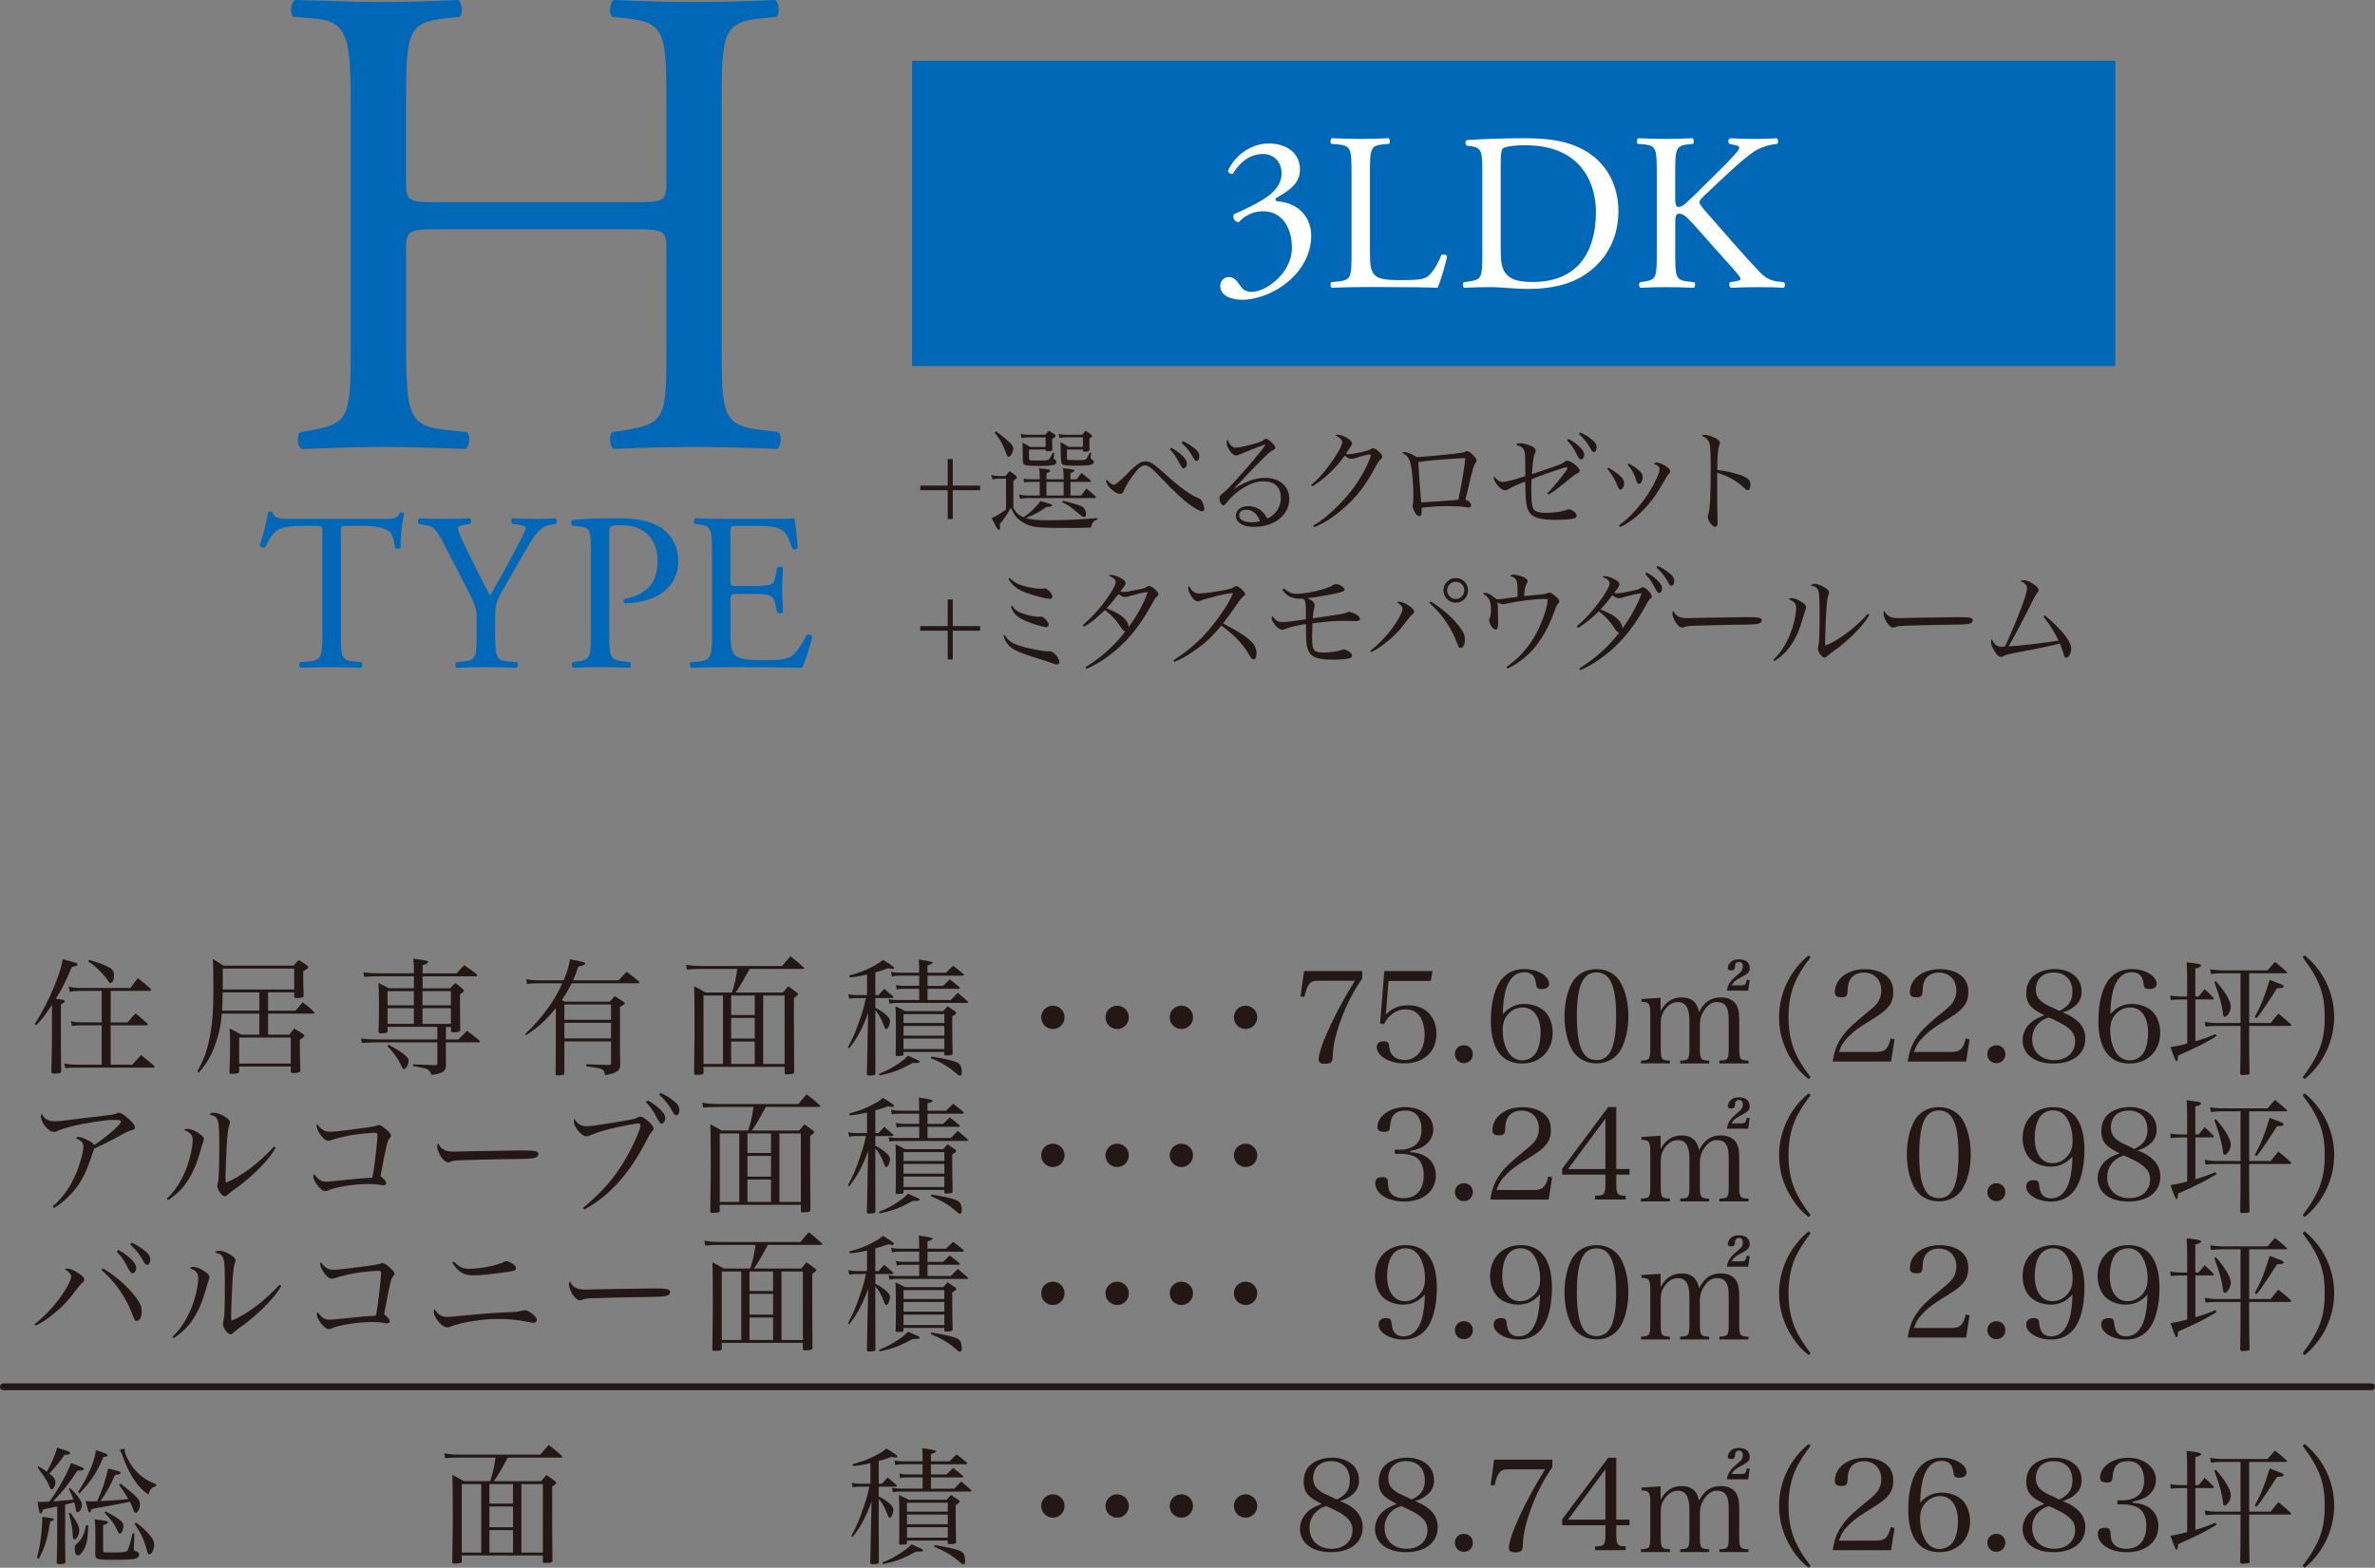 <?xml version="1.0" encoding="UTF-8"?>
<svg id="_レイヤー_2" data-name="レイヤー 2" xmlns="http://www.w3.org/2000/svg" width="79.858" height="52.729" viewBox="0 0 79.858 52.729">
  <rect x="0" y="0" width="79.858" height="52.729" fill="#808080" stroke="none"/>
  <defs>
    <style>
      .cls-1 {
        fill: #231815;
      }

      .cls-2 {
        fill: #fff;
      }

      .cls-3 {
        fill: none;
        stroke: #231815;
        stroke-linecap: round;
        stroke-linejoin: round;
        stroke-width: .228px;
      }

      .cls-4 {
        fill: #0068b6;
      }
    </style>
  </defs>
  <g id="_文字" data-name="文字">
    <g>
      <line class="cls-3" x1=".114" y1="46.643" x2="79.744" y2="46.643"/>
      <g>
        <path class="cls-1" d="M1.168,34.443c.266-.416.476-.832.668-1.299.159-.39.24-.656.271-.883.103.026.185.047.236.064.227.056.261.073.261.116,0,.017-.013.034-.025.039-.013.008-.064.021-.163.043-.248.574-.343.759-.54,1.072.249.021.305.039.305.085,0,.021-.009.03-.133.095v.964c0,.438,0,.661.008,1.299-.013.052-.043.064-.167.069-.034,0-.06.004-.068.004h-.013c-.061,0-.082-.021-.082-.073.013-.472.021-.943.021-1.252v-.99c-.253.381-.312.463-.527.686l-.051-.039ZM3.419,34.485h-.644c-.163,0-.219.004-.36.021l-.03-.159c.129.03.236.039.421.039h.613v-1.059h-.746c-.138,0-.197.004-.326.035l-.039-.18c.116.034.236.047.365.047h1.715c.103-.15.137-.193.249-.33.192.15.248.193.42.352.013.017.025.035.025.043,0,.021-.021.034-.056.034h-1.304v1.059h.57c.111-.137.15-.18.266-.309.172.146.224.189.391.343.013.013.021.03.021.034,0,.017-.021.03-.056.03h-1.192v1.325h.725c.129-.146.168-.189.296-.326.188.15.249.202.434.356.013.017.021.03.021.039,0,.017-.021.03-.052.03h-2.611c-.142,0-.206.004-.339.017l-.034-.159c.142.03.271.043.416.043h.841v-1.325ZM2.986,32.282c.321.094.515.163.669.249.138.069.18.142.18.287,0,.133-.051.245-.115.245-.034,0-.047-.013-.111-.111-.061-.09-.146-.189-.279-.317-.154-.154-.219-.206-.373-.305l.03-.047Z"/>
        <path class="cls-1" d="M9.014,33.993h.922q.128-.146.244-.283c.171.128.223.171.382.326.004.009.008.021.008.03,0,.017-.017.025-.043.025h-1.513v.708h.72c.064-.094.086-.12.159-.206.137.082.18.107.309.193.025.026.034.034.034.047,0,.03-.039.064-.154.137q0,.613.017,1.042c-.008.039-.017.047-.068.06-.052.013-.107.018-.154.018-.077,0-.094-.009-.099-.052v-.167h-1.736v.167c-.004.03-.013.043-.034.052-.034.017-.15.03-.236.03-.043,0-.056-.013-.056-.056.013-.24.021-.592.021-.922,0-.287-.004-.369-.021-.549.172.077.224.107.391.206h.613v-.708h-1.261c-.03.369-.082.626-.185.935-.154.455-.305.725-.588,1.05l-.051-.039c.227-.407.343-.733.433-1.23.077-.412.107-.845.107-1.454,0-.746-.004-.879-.021-1.098.159.094.206.125.36.223h2.358c.072-.086.094-.112.171-.189.133.077.172.103.288.189.025.021.034.034.034.051,0,.034-.03.06-.168.137v.21c0,.107,0,.214.014.622-.009.034-.018.042-.052.051-.056.013-.116.021-.176.021-.068,0-.077-.004-.09-.039v-.154h-.879v.613ZM7.488,33.379c-.005.33-.009.42-.021.613h1.252v-.613h-1.23ZM9.893,32.578h-2.405q.004.201.004.364c0,.146,0,.223-.004.339h2.405v-.703ZM8.041,35.772h1.736v-.875h-1.736v.875Z"/>
        <path class="cls-1" d="M14.991,34.961h.425c.124-.128.162-.167.287-.292.18.133.235.176.416.326.013.013.017.021.017.03,0,.017-.017.034-.03.034h-1.114v.356q.004.313.004.433c-.017.188-.107.249-.484.309-.047-.125-.086-.171-.172-.206-.034-.018-.085-.026-.244-.056q-.115-.021-.206-.042v-.056l.267.013c.176.008.304.013.377.013h.133c.03-.008.039-.017.039-.051v-.712h-2.016c-.107,0-.231.004-.519.017l-.03-.146c.201.021.377.03.549.03h2.016v-.424h-1.673v.15c-.004.047-.029.06-.149.064-.034,0-.061.004-.069.004h-.013c-.038,0-.06-.013-.077-.047.013-.249.018-.455.018-.9,0-.343-.005-.48-.018-.746.15.068.193.094.343.176h.85v-.403h-1.106c-.193,0-.407.008-.558.021l-.043-.154c.176.026.348.035.618.035h1.089v-.133c0-.085-.009-.249-.021-.36.463.064.493.068.493.116,0,.034-.013.043-.181.107v.271h1.146c.106-.125.142-.159.253-.274.185.124.24.163.416.3.013.017.021.03.021.039,0,.017-.014.035-.026.035h-1.81v.403h.922c.077-.082.104-.103.181-.176.124.09.158.12.266.219.018.017.021.025.021.039,0,.026-.021.043-.133.125,0,.497.004,1.084.009,1.196-.014.06-.061.078-.219.078-.064,0-.086-.009-.091-.047v-.133h-.171v.424ZM13.065,35.137c.322.18.365.202.48.296.159.12.193.167.193.253,0,.111-.086.27-.15.27-.034,0-.047-.017-.099-.124-.107-.228-.253-.433-.467-.647l.042-.047ZM13.915,33.336h-.884v.476h.884v-.476ZM13.915,33.911h-.884v.527h.884v-.527ZM15.162,33.336h-.956v.476h.956v-.476ZM15.162,33.911h-.956v.527h.956v-.527Z"/>
        <path class="cls-1" d="M20.804,32.972c.115-.129.149-.167.266-.288.18.133.235.176.407.322.013.017.021.03.021.039,0,.017-.018.026-.043.026h-2.233c-.107.214-.189.355-.33.562.034.026.047.03.085.056h1.526c.073-.086.095-.107.168-.188.124.077.163.103.282.188.039.026.052.043.052.06,0,.026-.013.034-.158.116v1.128c0,.283,0,.531.008.827-.004.107-.025.154-.099.206-.081.064-.188.099-.411.137-.018-.125-.047-.176-.129-.21q-.068-.035-.506-.09l.005-.068.732.025c.077,0,.099-.013.099-.064v-.729h-1.569v1.063c-.004.034-.013.047-.034.056-.029.013-.142.025-.214.025-.034,0-.048-.008-.048-.047q.009-.377.009-1.175v-1.042c-.321.399-.608.66-.999.909l-.03-.039c.554-.527.979-1.102,1.248-1.706h-.811c-.158,0-.24.004-.381.025l-.021-.163c.154.03.227.039.402.039h.854c.12-.288.18-.489.215-.708q.437.085.476.103c.013.009.03.03.03.043,0,.043-.034.056-.228.099-.068.21-.103.3-.176.463h1.535ZM20.546,34.301v-.515h-1.569v.515h1.569ZM18.977,34.927h1.569v-.527h-1.569v.527Z"/>
        <path class="cls-1" d="M25.203,32.59q-.313.587-.472.793h1.595c.073-.09.099-.12.176-.21.133.09.172.12.287.21.03.025.043.039.043.051,0,.03-.038.064-.137.128q0,1.685.009,2.491c0,.03-.009.043-.026.056-.03.013-.133.026-.235.026-.043,0-.061-.013-.061-.047v-.206h-2.727v.206c-.005.03-.013.039-.043.047-.025.009-.12.017-.181.017-.081,0-.094-.008-.094-.047v-.017c.017-1.188.017-1.304.017-1.471q0-1.235-.017-1.445c.171.086.223.112.382.21h.892c.099-.305.12-.408.18-.793h-1.136c-.244,0-.391.004-.558.021l-.03-.163c.21.034.305.043.588.043h2.646c.115-.146.154-.188.278-.326.197.154.258.201.441.369.014.013.018.021.018.03,0,.017-.018.026-.052.026h-1.783ZM23.655,33.482v2.302h.656v-2.302h-.656ZM25.378,34.138v-.656h-.793v.656h.793ZM24.585,34.932h.793v-.695h-.793v.695ZM24.585,35.785h.793v-.754h-.793v.754ZM25.662,35.785h.72v-2.302h-.72v2.302Z"/>
        <path class="cls-1" d="M29.434,33.469h.107c.081-.094.107-.12.192-.21.125.107.163.137.288.249.013.013.021.026.021.034,0,.018-.021.026-.052.026h-.558v.326c.09.042.215.12.313.197.124.095.18.176.18.253,0,.12-.068.266-.124.266-.034,0-.039-.009-.095-.154-.077-.202-.172-.369-.274-.472v.823q0,.802.004,1.303c-.004.026-.008.039-.034.047-.017.009-.128.017-.192.017-.043,0-.061-.013-.061-.056q.009-.309.026-1.312l.017-.733c-.201.532-.364.836-.639,1.188l-.043-.035c.185-.347.253-.501.42-.99.107-.313.133-.416.185-.669h-.33c-.095,0-.154.009-.228.026l-.034-.159c.111.03.15.034.262.034h.369v-.69c-.271.06-.339.073-.579.095l-.025-.06c.347-.099.514-.159.746-.279.184-.094.27-.146.398-.249.291.18.368.236.368.27,0,.017-.021.034-.051.034-.018,0-.064-.009-.154-.021-.185.069-.253.09-.425.137v.763ZM29.554,36.119c.271-.111.42-.188.63-.33.172-.111.24-.167.348-.283.373.163.391.172.391.202s-.039.043-.133.043h-.099c-.472.253-.652.321-1.115.42l-.021-.051ZM31.805,32.719c.107-.107.142-.137.244-.236.15.116.197.15.344.274.013.018.017.026.017.03,0,.017-.021.03-.043.03h-1.179v.343h.522q.112-.111.224-.219c.142.107.185.142.325.262.014.013.018.025.018.034,0,.013-.021.021-.052.021h-1.037v.377h.784c.104-.107.133-.142.236-.24.142.12.188.159.33.287.009.013.013.021.013.03,0,.013-.018.021-.034.021h-2.389c-.081,0-.137.008-.219.025l-.029-.154c.081.017.18.03.248.03h.78v-.377h-.544c-.09,0-.116.004-.21.026l-.03-.155c.103.021.167.03.257.03h.527v-.343h-.694c-.072,0-.137.009-.223.026l-.03-.159c.111.03.159.034.287.034h.66c0-.184-.004-.249-.013-.441q.463.06.463.103c0,.034-.051.06-.171.09v.249h.617ZM30.381,35.459c-.004.025-.008.039-.029.047-.005,0-.154.013-.176.013-.039,0-.056-.013-.061-.043.009-.231.009-.343.009-.802,0-.45-.004-.682-.013-.828.137.064.18.086.325.163h1.282c.061-.073.082-.095.146-.163.106.073.137.094.239.163.035.03.048.047.048.064,0,.03-.013.039-.133.116v.36c0,.236.004.455.013.866,0,.073-.034.085-.224.085-.038,0-.051-.008-.056-.039v-.081h-1.372v.077ZM31.753,34.108h-1.372v.3h1.372v-.3ZM30.381,34.507v.326h1.372v-.326h-1.372ZM30.381,34.932v.352h1.372v-.352h-1.372ZM31.317,35.536c.316.047.591.103.75.154.154.047.228.107.253.214.009.047.021.12.021.159,0,.068-.025.116-.061.116-.038,0-.042-.004-.184-.125-.206-.18-.472-.334-.802-.467l.021-.051Z"/>
        <path class="cls-1" d="M1.772,40.572c.317-.262.588-.639.776-1.081.142-.326.257-.746.257-.935,0-.116-.081-.201-.253-.274.026-.03.056-.042.099-.042.056,0,.206.056.33.124.112.06.154.094.185.15.197-.12.583-.425.768-.613.099-.094.133-.142.133-.171,0-.052-.051-.064-.253-.064-.283,0-1.016.116-1.479.236-.162.043-.312.094-.437.15-.026.013-.069.021-.099.021-.095,0-.249-.128-.344-.287-.047-.082-.081-.18-.081-.231,0-.03.009-.06.03-.099.077.176.214.257.424.257.154,0,.231-.009,1.033-.112.039-.004.134-.017.296-.034.665-.077.699-.086.789-.128.026-.009.034-.013.056-.013.048,0,.125.043.228.125.185.142.309.287.309.36,0,.064-.025.082-.154.116-.068.021-.115.039-.21.09-.355.202-.549.3-1.012.519-.026.073-.03.081-.064.193-.193.587-.36.922-.617,1.226-.21.245-.425.433-.665.575l-.043-.056Z"/>
        <path class="cls-1" d="M5.607,40.319c.235-.219.407-.468.574-.815.163-.339.296-.866.296-1.162,0-.167-.072-.253-.291-.334.047-.03.068-.039.115-.039.095,0,.197.035.321.107.159.094.232.167.232.236,0,.034-.009.068-.057.197q-.004.017-.042.15c-.138.45-.176.558-.292.789-.206.407-.446.682-.811.917l-.047-.047ZM9.268,38.608c-.133.227-.244.369-.467.604-.249.266-.644.609-.909.785-.081.056-.206.154-.244.193-.034.034-.056.047-.086.047-.099,0-.257-.223-.257-.356,0-.009.008-.052.029-.133.026-.099.039-.48.039-1.162,0-.973-.018-1.029-.33-1.098.043-.051.072-.064.137-.064.104,0,.236.047.378.133.124.077.176.137.176.197,0,.021-.005.039-.034.116-.021.056-.043.202-.061.42-.018.18-.056,1.127-.056,1.291,0,.056,0,.103.009.197.497-.193,1.127-.669,1.62-1.213l.056.043Z"/>
        <path class="cls-1" d="M10.849,37.995c.072.051.133.069.244.069.086,0,.172-.004.3-.021q1.171-.137,1.27-.18c.038-.017.064-.026.081-.026.043,0,.142.06.249.159.103.09.154.159.154.206,0,.03-.013.047-.043.077-.077.077-.094.146-.309,1.282.018.013.03.026.039.03.115.099.149.146.149.206,0,.043-.034.069-.094.069q-.026,0-.112-.013c-.111-.021-.239-.03-.377-.03-.497,0-1.136.103-1.381.219-.025.013-.064.021-.085.021-.142,0-.399-.326-.399-.502,0-.021.005-.039.021-.077.138.189.244.262.398.262.043,0,.146-.009.224-.017.142-.013.343-.035.608-.06.373-.039.378-.039.733-.06.043-.206.068-.382.116-.785.021-.176.06-.592.06-.647,0-.06-.03-.077-.12-.077-.073,0-.398.03-.574.051-.309.043-.579.103-.884.202-.025.009-.051.013-.081.013-.086,0-.181-.077-.283-.231-.064-.099-.107-.202-.107-.262,0-.017.005-.039.021-.073.056.09.107.146.181.197Z"/>
        <path class="cls-1" d="M14.868,38.63c.107.082.188.103.416.103q.047,0,.527-.013c.167-.004,1.53-.026,1.672-.026.386,0,.48.009.558.039.043.021.061.047.061.086,0,.051-.039.099-.099.116-.116.039-.219.043-1.029.052-.399.004-1.381.03-1.531.039-.201.013-.24.017-.309.056-.017.004-.047.013-.064.013-.064,0-.133-.047-.205-.142-.091-.111-.163-.292-.163-.395,0-.06.004-.068.034-.099.052.099.073.129.133.172Z"/>
        <path class="cls-1" d="M19.607,40.628c.665-.562,1.047-1.003,1.42-1.638.274-.476.51-.999.51-1.145,0-.043-.021-.056-.086-.056-.081,0-.476.073-.793.146-.326.073-.601.159-.785.24-.068.03-.115.043-.158.043-.09,0-.201-.086-.309-.231-.073-.099-.111-.197-.111-.266,0-.03.004-.051.029-.09.073.163.215.249.403.249.142,0,.459-.047,1.218-.176.378-.064.407-.073.497-.12q.052-.03.086-.03c.064,0,.188.077.313.197.09.09.133.154.133.21,0,.034-.013.06-.061.111-.056.06-.081.099-.149.236-.579,1.145-1.248,1.895-2.118,2.375l-.039-.056ZM21.773,37.009c.158.086.274.167.381.266.154.137.215.236.215.339s-.061.18-.133.18q-.056,0-.193-.278c-.072-.15-.21-.334-.326-.45l.057-.056ZM22.214,36.76c.154.069.278.142.407.245.167.124.223.21.223.33,0,.103-.043.176-.107.176-.038,0-.063-.021-.099-.082-.149-.27-.235-.382-.472-.613l.048-.056Z"/>
        <path class="cls-1" d="M25.749,37.232q-.313.587-.472.793h1.595c.073-.09.099-.12.176-.21.133.09.172.12.287.21.03.025.043.039.043.051,0,.03-.038.064-.137.128q0,1.685.009,2.491c0,.03-.009.043-.026.056-.03.013-.133.026-.235.026-.043,0-.061-.013-.061-.047v-.206h-2.727v.206c-.005.03-.013.039-.043.047-.025.009-.12.017-.181.017-.081,0-.094-.008-.094-.047v-.017c.017-1.188.017-1.304.017-1.471q0-1.235-.017-1.445c.171.086.223.112.382.21h.892c.099-.305.12-.408.18-.793h-1.136c-.244,0-.391.004-.558.021l-.03-.163c.21.034.305.043.588.043h2.646c.115-.146.154-.188.278-.326.197.154.258.201.441.369.014.013.018.021.018.03,0,.017-.018.026-.052.026h-1.783ZM24.202,38.124v2.302h.656v-2.302h-.656ZM25.925,38.78v-.656h-.793v.656h.793ZM25.132,39.573h.793v-.695h-.793v.695ZM25.132,40.426h.793v-.754h-.793v.754ZM26.208,40.426h.72v-2.302h-.72v2.302Z"/>
        <path class="cls-1" d="M29.434,38.111h.107c.081-.094.107-.12.192-.21.125.107.163.137.288.249.013.013.021.026.021.034,0,.018-.021.026-.052.026h-.558v.326c.09.042.215.12.313.197.124.095.18.176.18.253,0,.12-.068.266-.124.266-.034,0-.039-.009-.095-.154-.077-.202-.172-.369-.274-.472v.823q0,.802.004,1.303c-.004.026-.008.039-.034.047-.017.009-.128.017-.192.017-.043,0-.061-.013-.061-.056q.009-.309.026-1.312l.017-.733c-.201.532-.364.836-.639,1.188l-.043-.035c.185-.347.253-.501.42-.99.107-.313.133-.416.185-.669h-.33c-.095,0-.154.009-.228.026l-.034-.159c.111.03.15.034.262.034h.369v-.69c-.271.06-.339.073-.579.095l-.025-.06c.347-.099.514-.159.746-.279.184-.094.27-.146.398-.249.291.18.368.236.368.27,0,.017-.021.034-.051.034-.018,0-.064-.009-.154-.021-.185.069-.253.09-.425.137v.763ZM29.554,40.761c.271-.111.42-.188.63-.33.172-.111.24-.167.348-.283.373.163.391.172.391.202s-.039.043-.133.043h-.099c-.472.253-.652.321-1.115.42l-.021-.051ZM31.805,37.36c.107-.107.142-.137.244-.236.15.116.197.15.344.274.013.018.017.026.017.03,0,.017-.021.03-.043.03h-1.179v.343h.522q.112-.111.224-.219c.142.107.185.142.325.262.014.013.018.025.018.034,0,.013-.021.021-.052.021h-1.037v.377h.784c.104-.107.133-.142.236-.24.142.12.188.159.33.287.009.013.013.021.013.03,0,.013-.018.021-.034.021h-2.389c-.081,0-.137.008-.219.025l-.029-.154c.081.017.18.03.248.03h.78v-.377h-.544c-.09,0-.116.004-.21.026l-.03-.155c.103.021.167.03.257.03h.527v-.343h-.694c-.072,0-.137.009-.223.026l-.03-.159c.111.03.159.034.287.034h.66c0-.184-.004-.249-.013-.441q.463.06.463.103c0,.034-.051.06-.171.09v.249h.617ZM30.381,40.101c-.004.025-.008.039-.029.047-.005,0-.154.013-.176.013-.039,0-.056-.013-.061-.043.009-.231.009-.343.009-.802,0-.45-.004-.682-.013-.828.137.064.18.086.325.163h1.282c.061-.073.082-.095.146-.163.106.073.137.094.239.163.035.03.048.047.048.064,0,.03-.013.039-.133.116v.36c0,.236.004.455.013.866,0,.073-.034.085-.224.085-.038,0-.051-.008-.056-.039v-.081h-1.372v.077ZM31.753,38.75h-1.372v.3h1.372v-.3ZM30.381,39.148v.326h1.372v-.326h-1.372ZM30.381,39.573v.352h1.372v-.352h-1.372ZM31.317,40.178c.316.047.591.103.75.154.154.047.228.107.253.214.009.047.021.12.021.159,0,.068-.025.116-.061.116-.038,0-.042-.004-.184-.125-.206-.18-.472-.334-.802-.467l.021-.051Z"/>
        <path class="cls-1" d="M1.16,44.54c.42-.33.793-.75,1.055-1.188.133-.228.176-.331.176-.425,0-.068-.056-.137-.215-.244.048-.013.069-.017.095-.017.077,0,.228.06.352.146.15.094.21.163.21.231,0,.043-.009.052-.094.129-.039.034-.057.056-.138.163-.355.468-.502.622-.904.939-.197.15-.326.231-.502.313l-.034-.047ZM3.457,42.658c.45.266.857.63,1.128.999.133.18.18.3.18.455,0,.18-.068.317-.163.317-.06,0-.081-.026-.141-.197-.215-.579-.575-1.106-1.051-1.522l.047-.051ZM3.981,42.04c.158.09.274.172.382.266.154.142.214.24.214.343s-.06.18-.133.18q-.056,0-.193-.279c-.072-.15-.21-.338-.325-.45l.056-.06ZM4.422,41.792c.154.069.278.146.407.245.167.124.224.214.224.33,0,.103-.043.176-.107.176-.039,0-.064-.021-.099-.082-.15-.27-.236-.381-.472-.609l.047-.06Z"/>
        <path class="cls-1" d="M5.795,44.961c.236-.219.408-.468.575-.815.163-.339.296-.866.296-1.162,0-.167-.073-.253-.292-.334.047-.03.068-.039.116-.039.094,0,.197.035.321.107.158.094.231.167.231.236,0,.034-.009.068-.056.197q-.004.017-.043.15c-.137.45-.176.558-.291.789-.206.407-.446.682-.811.917l-.048-.047ZM9.457,43.25c-.133.227-.244.369-.468.604-.248.266-.643.609-.908.785-.082.056-.206.154-.245.193-.034.034-.056.047-.085.047-.099,0-.258-.223-.258-.356,0-.009.009-.052.03-.133.025-.099.038-.48.038-1.162,0-.973-.017-1.029-.33-1.098.043-.051.073-.064.138-.064.103,0,.235.047.377.133.124.077.176.137.176.197,0,.021-.004.039-.034.116-.021.056-.043.202-.06.42-.018.18-.057,1.127-.057,1.291,0,.056,0,.103.009.197.498-.193,1.128-.669,1.621-1.213l.056.043Z"/>
        <path class="cls-1" d="M10.969,42.637c.072.051.133.069.244.069.086,0,.172-.004.3-.021q1.171-.137,1.27-.18c.038-.017.064-.026.081-.026.043,0,.142.06.249.159.103.09.154.159.154.206,0,.03-.013.047-.043.077-.077.077-.094.146-.309,1.282.018.013.03.026.039.03.115.099.149.146.149.206,0,.043-.034.069-.094.069q-.026,0-.112-.013c-.111-.021-.239-.03-.377-.03-.497,0-1.136.103-1.381.219-.025.013-.064.021-.085.021-.142,0-.399-.326-.399-.502,0-.021.005-.039.021-.077.138.189.244.262.398.262.043,0,.146-.009.224-.017.142-.013.343-.035.608-.06.373-.039.378-.039.733-.06.043-.206.068-.382.116-.785.021-.176.06-.592.06-.647,0-.06-.03-.077-.12-.077-.073,0-.398.03-.574.051-.309.043-.579.103-.884.202-.025.009-.051.013-.081.013-.086,0-.181-.077-.283-.231-.064-.099-.107-.202-.107-.262,0-.017.005-.039.021-.073.056.09.107.146.181.197Z"/>
        <path class="cls-1" d="M15.065,44.292c.064,0,.176-.009.364-.03.631-.064,1.004-.094,1.531-.12.402-.017.429-.017.578-.056.052-.013.091-.017.116-.017.133,0,.398.219.398.326,0,.056-.047.095-.12.095-.034,0-.047,0-.214-.035-.292-.064-.635-.094-.999-.094-.489,0-1.239.12-1.544.249-.068.03-.086.035-.133.035-.103,0-.228-.09-.339-.245-.073-.103-.12-.219-.12-.292q0-.021.026-.082c.146.214.235.266.454.266ZM15.262,42.435c.197.193.296.24.523.24.368,0,.951-.116,1.179-.24.034-.017.052-.021.068-.021.052,0,.15.052.236.116.06.047.081.081.081.128,0,.069-.056.09-.274.12-.565.082-.922.116-1.166.116-.321,0-.468-.09-.703-.42l.056-.039Z"/>
        <path class="cls-1" d="M19.298,43.271c.107.082.188.103.416.103q.047,0,.527-.013c.167-.004,1.53-.026,1.672-.026.386,0,.48.009.558.039.043.021.061.047.061.086,0,.051-.039.099-.099.116-.116.039-.219.043-1.029.052-.399.004-1.381.03-1.531.039-.201.013-.24.017-.309.056-.017.004-.047.013-.064.013-.064,0-.133-.047-.205-.142-.091-.111-.163-.292-.163-.395,0-.06.004-.068.034-.099.052.099.073.129.133.172Z"/>
        <path class="cls-1" d="M25.818,41.873q-.313.587-.472.793h1.595c.073-.09.099-.12.176-.21.133.09.172.12.287.21.03.025.043.039.043.051,0,.03-.038.064-.137.128q0,1.685.009,2.491c0,.03-.009.043-.026.056-.03.013-.133.026-.235.026-.043,0-.061-.013-.061-.047v-.206h-2.727v.206c-.005.03-.013.039-.043.047-.025.009-.12.017-.181.017-.081,0-.094-.008-.094-.047v-.017c.017-1.188.017-1.304.017-1.471q0-1.235-.017-1.445c.171.086.223.112.382.21h.892c.099-.305.12-.408.18-.793h-1.136c-.244,0-.391.004-.558.021l-.03-.163c.21.034.305.043.588.043h2.646c.115-.146.154-.188.278-.326.197.154.258.201.441.369.014.013.018.021.018.03,0,.017-.018.026-.052.026h-1.783ZM24.27,42.766v2.302h.656v-2.302h-.656ZM25.994,43.421v-.656h-.793v.656h.793ZM25.201,44.215h.793v-.695h-.793v.695ZM25.201,45.068h.793v-.754h-.793v.754ZM26.277,45.068h.72v-2.302h-.72v2.302Z"/>
        <path class="cls-1" d="M29.434,42.752h.107c.081-.094.107-.12.192-.21.125.107.163.137.288.249.013.013.021.026.021.034,0,.018-.021.026-.052.026h-.558v.326c.09.042.215.12.313.197.124.095.18.176.18.253,0,.12-.068.266-.124.266-.034,0-.039-.009-.095-.154-.077-.202-.172-.369-.274-.472v.823q0,.802.004,1.303c-.004.026-.008.039-.034.047-.017.009-.128.017-.192.017-.043,0-.061-.013-.061-.056q.009-.309.026-1.312l.017-.733c-.201.532-.364.836-.639,1.188l-.043-.035c.185-.347.253-.501.42-.99.107-.313.133-.416.185-.669h-.33c-.095,0-.154.009-.228.026l-.034-.159c.111.03.15.034.262.034h.369v-.69c-.271.06-.339.073-.579.095l-.025-.06c.347-.099.514-.159.746-.279.184-.094.27-.146.398-.249.291.18.368.236.368.27,0,.017-.021.034-.051.034-.018,0-.064-.009-.154-.021-.185.069-.253.09-.425.137v.763ZM29.554,45.402c.271-.111.42-.188.63-.33.172-.111.24-.167.348-.283.373.163.391.172.391.202s-.039.043-.133.043h-.099c-.472.253-.652.321-1.115.42l-.021-.051ZM31.805,42.002c.107-.107.142-.137.244-.236.15.116.197.15.344.274.013.018.017.026.017.03,0,.017-.021.03-.043.03h-1.179v.343h.522q.112-.111.224-.219c.142.107.185.142.325.262.014.013.018.025.018.034,0,.013-.021.021-.052.021h-1.037v.377h.784c.104-.107.133-.142.236-.24.142.12.188.159.33.287.009.013.013.021.013.03,0,.013-.018.021-.034.021h-2.389c-.081,0-.137.008-.219.025l-.029-.154c.081.017.18.03.248.03h.78v-.377h-.544c-.09,0-.116.004-.21.026l-.03-.155c.103.021.167.03.257.03h.527v-.343h-.694c-.072,0-.137.009-.223.026l-.03-.159c.111.03.159.034.287.034h.66c0-.184-.004-.249-.013-.441q.463.06.463.103c0,.034-.051.06-.171.09v.249h.617ZM30.381,44.742c-.004.025-.008.039-.029.047-.005,0-.154.013-.176.013-.039,0-.056-.013-.061-.043.009-.231.009-.343.009-.802,0-.45-.004-.682-.013-.828.137.064.18.086.325.163h1.282c.061-.073.082-.095.146-.163.106.073.137.094.239.163.035.03.048.047.048.064,0,.03-.013.039-.133.116v.36c0,.236.004.455.013.866,0,.073-.034.085-.224.085-.038,0-.051-.008-.056-.039v-.081h-1.372v.077ZM31.753,43.392h-1.372v.3h1.372v-.3ZM30.381,43.79v.326h1.372v-.326h-1.372ZM30.381,44.215v.352h1.372v-.352h-1.372ZM31.317,44.819c.316.047.591.103.75.154.154.047.228.107.253.214.009.047.021.12.021.159,0,.068-.025.116-.061.116-.038,0-.042-.004-.184-.125-.206-.18-.472-.334-.802-.467l.021-.051Z"/>
      </g>
      <g>
        <path class="cls-1" d="M35.796,34.215c0,.219-.176.395-.391.395-.219,0-.395-.176-.395-.395,0-.214.176-.39.395-.39.215,0,.391.176.391.39Z"/>
        <path class="cls-1" d="M37.956,34.215c0,.219-.176.395-.39.395-.219,0-.395-.176-.395-.395,0-.214.176-.39.395-.39.214,0,.39.176.39.39Z"/>
        <path class="cls-1" d="M40.115,34.215c0,.219-.176.395-.39.395-.219,0-.395-.176-.395-.395,0-.214.176-.39.395-.39.214,0,.39.176.39.39Z"/>
        <path class="cls-1" d="M42.275,34.215c0,.219-.176.395-.391.395-.219,0-.395-.176-.395-.395,0-.214.176-.39.395-.39.215,0,.391.176.391.39Z"/>
        <path class="cls-1" d="M35.796,38.857c0,.219-.176.395-.391.395-.219,0-.395-.176-.395-.395,0-.214.176-.39.395-.39.215,0,.391.176.391.39Z"/>
        <path class="cls-1" d="M37.956,38.857c0,.219-.176.395-.39.395-.219,0-.395-.176-.395-.395,0-.214.176-.39.395-.39.214,0,.39.176.39.39Z"/>
        <path class="cls-1" d="M40.115,38.857c0,.219-.176.395-.39.395-.219,0-.395-.176-.395-.395,0-.214.176-.39.395-.39.214,0,.39.176.39.39Z"/>
        <path class="cls-1" d="M42.275,38.857c0,.219-.176.395-.391.395-.219,0-.395-.176-.395-.395,0-.214.176-.39.395-.39.215,0,.391.176.391.39Z"/>
        <path class="cls-1" d="M35.796,43.498c0,.219-.176.395-.391.395-.219,0-.395-.176-.395-.395,0-.214.176-.39.395-.39.215,0,.391.176.391.39Z"/>
        <path class="cls-1" d="M37.956,43.498c0,.219-.176.395-.39.395-.219,0-.395-.176-.395-.395,0-.214.176-.39.395-.39.214,0,.39.176.39.39Z"/>
        <path class="cls-1" d="M40.115,43.498c0,.219-.176.395-.39.395-.219,0-.395-.176-.395-.395,0-.214.176-.39.395-.39.214,0,.39.176.39.39Z"/>
        <path class="cls-1" d="M42.275,43.498c0,.219-.176.395-.391.395-.219,0-.395-.176-.395-.395,0-.214.176-.39.395-.39.215,0,.391.176.391.39Z"/>
      </g>
      <g>
        <path class="cls-1" d="M44.336,32.985c-.201,0-.274.034-.355.176-.043.082-.082.188-.12.364l-.133-.008.119-.857h1.956v.253c-.253.36-.472.771-.652,1.222-.111.274-.201.558-.262.811-.051.223-.063.339-.081.626-.004.159-.064.206-.266.206-.138,0-.202-.047-.202-.146,0-.386.558-1.595,1.218-2.646h-1.222Z"/>
        <path class="cls-1" d="M46.598,34.121c.223-.219.441-.309.759-.309.57,0,.943.381.943.96,0,.604-.425.995-1.089.995-.502,0-.918-.253-.918-.553,0-.124.077-.188.231-.188.138,0,.176.034.185.176.021.283.214.45.515.45.407,0,.677-.339.677-.849,0-.244-.056-.458-.154-.613-.099-.154-.282-.244-.484-.244-.3,0-.587.197-.725.498l-.133-.018.142-1.766h1.621l-.061.334h-1.419l-.09,1.128Z"/>
        <path class="cls-1" d="M49.524,35.455c0,.171-.129.304-.3.304-.176,0-.305-.133-.305-.304s.129-.3.305-.3c.171,0,.3.129.3.3Z"/>
        <path class="cls-1" d="M51.265,33.769c.274,0,.536.099.695.266.154.163.248.42.248.69,0,.618-.42,1.046-1.033,1.046-.682,0-1.046-.502-1.046-1.437,0-.622.137-1.136.377-1.415.188-.219.438-.326.751-.326.441,0,.831.231.831.497,0,.112-.09.176-.248.176-.133,0-.176-.039-.188-.158-.03-.279-.155-.408-.395-.408-.301,0-.511.202-.626.587-.061.219-.099.523-.099.819.223-.24.437-.339.732-.339ZM50.691,35.347c.107.202.283.317.493.317.197,0,.386-.111.48-.283.09-.172.137-.395.137-.647,0-.523-.231-.849-.601-.849-.162,0-.334.068-.454.188-.154.15-.219.317-.219.575,0,.262.056.498.163.699Z"/>
        <path class="cls-1" d="M52.849,33.071c.159-.3.468-.476.832-.476.36,0,.669.176.827.476.159.292.245.686.245,1.11s-.086.814-.245,1.11c-.158.3-.467.476-.827.476-.364,0-.673-.18-.832-.476-.158-.296-.244-.69-.244-1.11,0-.424.086-.811.244-1.11ZM53.681,35.656c.459,0,.66-.45.66-1.475s-.201-1.475-.66-1.475-.66.455-.66,1.479.201,1.471.66,1.471Z"/>
        <path class="cls-1" d="M55.839,34.005c.159-.305.398-.459.712-.459.317,0,.519.167.579.493.18-.343.402-.493.733-.493.21,0,.377.069.484.197.094.12.133.274.133.566v.922c0,.399.021.433.312.442v.094h-.978v-.094c.292-.009.313-.043.313-.442v-.853c0-.283-.018-.407-.082-.515-.06-.111-.158-.159-.325-.159-.15,0-.283.082-.399.249-.115.159-.163.317-.163.519v.759c0,.399.021.433.313.442v.094h-.974v-.094c.287-.009.309-.043.309-.442v-.909c0-.416-.128-.618-.386-.618-.163,0-.309.082-.429.24-.107.142-.149.279-.149.467v.819c0,.403.021.433.309.442v.094h-.974v-.094c.292-.009.313-.039.313-.442v-1.149c0-.322-.048-.386-.296-.386v-.095l.643-.042v.446ZM58.562,33.139c.12,0,.133-.017.176-.188l.095.013-.052.356h-.716c.025-.146.056-.219.133-.313.056-.073.073-.09.287-.274.086-.069.116-.133.116-.228,0-.099-.043-.15-.125-.15-.056,0-.09.017-.115.056-.018.03-.018.034-.026.133-.008.064-.042.095-.124.095-.072,0-.115-.03-.115-.077,0-.078.047-.167.115-.219.068-.056.15-.077.266-.077.228,0,.356.111.356.304,0,.116-.064.185-.274.292-.215.112-.266.159-.335.279h.339Z"/>
        <path class="cls-1" d="M60.879,32.196c-.202.27-.313.438-.429.652-.215.395-.313.836-.313,1.368s.103.969.313,1.364c.115.214.227.381.429.651l-.064.064c-.231-.185-.378-.343-.532-.579-.304-.45-.463-.969-.463-1.497,0-.806.364-1.574.995-2.088l.064.064Z"/>
        <path class="cls-1" d="M47.413,38.75c.214.017.343.051.48.12.244.129.386.369.386.665,0,.527-.425.879-1.063.879-.558,0-.974-.266-.974-.622,0-.137.077-.201.245-.201.124,0,.171.043.18.163.009.21.03.292.107.386.086.103.235.159.424.159.425,0,.674-.283.674-.768,0-.3-.104-.523-.287-.622-.125-.064-.305-.103-.498-.103h-.188v-.137h.188c.172,0,.343-.047.468-.129.158-.107.244-.3.244-.544,0-.167-.038-.317-.107-.429-.09-.146-.231-.214-.445-.214-.322,0-.484.167-.506.51-.009.163-.048.206-.197.206-.159,0-.228-.047-.228-.163,0-.365.425-.669.935-.669.545,0,.943.317.943.75,0,.24-.133.454-.352.583-.12.064-.236.103-.429.142v.039Z"/>
        <path class="cls-1" d="M49.524,40.096c0,.171-.129.304-.3.304-.176,0-.305-.133-.305-.304s.129-.3.305-.3c.171,0,.3.129.3.3Z"/>
        <path class="cls-1" d="M50.112,40.345c.052-.347.142-.592.317-.836.167-.24.348-.412.896-.857.176-.142.266-.236.326-.334.063-.112.094-.231.094-.36,0-.36-.235-.604-.583-.604-.253,0-.438.12-.511.334-.025.085-.034.146-.042.313-.009.146-.056.184-.206.184-.159,0-.219-.051-.219-.176,0-.441.429-.771,1.003-.771.36,0,.66.116.823.321.095.125.138.257.138.455,0,.356-.159.575-.635.866-.536.33-.651.416-.841.6-.188.185-.274.317-.352.545h1.239c.309,0,.416-.095.502-.455l.129.03-.116.746h-1.964Z"/>
        <path class="cls-1" d="M54.346,39.817c0,.206.021.309.077.352.038.034.072.043.24.047v.128h-1.029v-.128c.188-.004.223-.013.27-.047.056-.043.077-.146.077-.352v-.309h-1.453v-.202l1.548-2.071h.271v2.083h.445v.189h-.445v.309ZM53.981,37.626l-1.256,1.693h1.256v-1.693Z"/>
        <path class="cls-1" d="M55.839,38.647c.159-.305.398-.459.712-.459.317,0,.519.167.579.493.18-.343.402-.493.733-.493.21,0,.377.069.484.197.094.12.133.274.133.566v.922c0,.399.021.433.312.442v.094h-.978v-.094c.292-.009.313-.043.313-.442v-.853c0-.283-.018-.407-.082-.515-.06-.111-.158-.159-.325-.159-.15,0-.283.082-.399.249-.115.159-.163.317-.163.519v.759c0,.399.021.433.313.442v.094h-.974v-.094c.287-.009.309-.043.309-.442v-.909c0-.416-.128-.618-.386-.618-.163,0-.309.082-.429.24-.107.142-.149.279-.149.467v.819c0,.403.021.433.309.442v.094h-.974v-.094c.292-.009.313-.039.313-.442v-1.149c0-.322-.048-.386-.296-.386v-.095l.643-.042v.446ZM58.562,37.781c.12,0,.133-.017.176-.188l.095.013-.052.356h-.716c.025-.146.056-.219.133-.313.056-.073.073-.09.287-.274.086-.069.116-.133.116-.228,0-.099-.043-.15-.125-.15-.056,0-.09.017-.115.056-.018.03-.018.034-.026.133-.008.064-.042.095-.124.095-.072,0-.115-.03-.115-.077,0-.078.047-.167.115-.219.068-.056.15-.077.266-.077.228,0,.356.111.356.304,0,.116-.064.185-.274.292-.215.112-.266.159-.335.279h.339Z"/>
        <path class="cls-1" d="M60.879,36.837c-.202.27-.313.438-.429.652-.215.395-.313.836-.313,1.368s.103.969.313,1.364c.115.214.227.381.429.651l-.064.064c-.231-.185-.378-.343-.532-.579-.304-.45-.463-.969-.463-1.497,0-.806.364-1.574.995-2.088l.064.064Z"/>
        <path class="cls-1" d="M47.176,43.88c-.274,0-.535-.103-.694-.266-.154-.163-.249-.42-.249-.69,0-.622.421-1.046,1.034-1.046.682,0,1.046.497,1.046,1.44,0,.622-.138,1.132-.377,1.411-.189.214-.438.326-.746.326-.446,0-.837-.231-.837-.502,0-.137.091-.219.245-.219.137,0,.184.039.192.172.026.3.154.441.399.441.296,0,.506-.202.621-.592.061-.214.099-.523.099-.814-.219.236-.441.339-.733.339ZM47.751,42.302c-.107-.206-.283-.317-.493-.317-.202,0-.386.107-.48.283-.09.171-.137.395-.137.643,0,.527.231.854.6.854.163,0,.335-.069.455-.189.154-.15.219-.317.219-.57,0-.266-.056-.501-.163-.703Z"/>
        <path class="cls-1" d="M49.524,44.738c0,.171-.129.304-.3.304-.176,0-.305-.133-.305-.304s.129-.3.305-.3c.171,0,.3.129.3.3Z"/>
        <path class="cls-1" d="M51.046,43.88c-.274,0-.535-.103-.694-.266-.154-.163-.249-.42-.249-.69,0-.622.421-1.046,1.034-1.046.682,0,1.046.497,1.046,1.44,0,.622-.138,1.132-.377,1.411-.189.214-.438.326-.746.326-.446,0-.837-.231-.837-.502,0-.137.091-.219.245-.219.137,0,.184.039.192.172.026.3.154.441.399.441.296,0,.506-.202.621-.592.061-.214.099-.523.099-.814-.219.236-.441.339-.733.339ZM51.622,42.302c-.107-.206-.283-.317-.493-.317-.202,0-.386.107-.48.283-.09.171-.137.395-.137.643,0,.527.231.854.6.854.163,0,.335-.069.455-.189.154-.15.219-.317.219-.57,0-.266-.056-.501-.163-.703Z"/>
        <path class="cls-1" d="M52.849,42.354c.159-.3.468-.476.832-.476.36,0,.669.176.827.476.159.292.245.686.245,1.11s-.086.814-.245,1.11c-.158.3-.467.476-.827.476-.364,0-.673-.18-.832-.476-.158-.296-.244-.69-.244-1.11,0-.424.086-.811.244-1.11ZM53.681,44.939c.459,0,.66-.45.66-1.475s-.201-1.475-.66-1.475-.66.455-.66,1.479.201,1.471.66,1.471Z"/>
        <path class="cls-1" d="M55.839,43.289c.159-.305.398-.459.712-.459.317,0,.519.167.579.493.18-.343.402-.493.733-.493.21,0,.377.069.484.197.094.12.133.274.133.566v.922c0,.399.021.433.312.442v.094h-.978v-.094c.292-.009.313-.043.313-.442v-.853c0-.283-.018-.407-.082-.515-.06-.111-.158-.159-.325-.159-.15,0-.283.082-.399.249-.115.159-.163.317-.163.519v.759c0,.399.021.433.313.442v.094h-.974v-.094c.287-.009.309-.043.309-.442v-.909c0-.416-.128-.618-.386-.618-.163,0-.309.082-.429.24-.107.142-.149.279-.149.467v.819c0,.403.021.433.309.442v.094h-.974v-.094c.292-.009.313-.039.313-.442v-1.149c0-.322-.048-.386-.296-.386v-.095l.643-.042v.446ZM58.562,42.422c.12,0,.133-.017.176-.188l.095.013-.052.356h-.716c.025-.146.056-.219.133-.313.056-.073.073-.09.287-.274.086-.069.116-.133.116-.228,0-.099-.043-.15-.125-.15-.056,0-.09.017-.115.056-.018.03-.018.034-.026.133-.008.064-.042.095-.124.095-.072,0-.115-.03-.115-.077,0-.078.047-.167.115-.219.068-.056.15-.077.266-.077.228,0,.356.111.356.304,0,.116-.064.185-.274.292-.215.112-.266.159-.335.279h.339Z"/>
        <path class="cls-1" d="M60.879,41.479c-.202.27-.313.438-.429.652-.215.395-.313.836-.313,1.368s.103.969.313,1.364c.115.214.227.381.429.651l-.064.064c-.231-.185-.378-.343-.532-.579-.304-.45-.463-.969-.463-1.497,0-.806.364-1.574.995-2.088l.064.064Z"/>
      </g>
      <g>
        <path class="cls-1" d="M61.624,35.703c.052-.347.142-.592.317-.836.167-.24.348-.412.896-.857.176-.142.266-.236.326-.334.063-.112.094-.231.094-.36,0-.36-.235-.604-.583-.604-.253,0-.438.12-.511.334-.025.085-.034.146-.042.313-.009.146-.056.184-.206.184-.159,0-.219-.051-.219-.176,0-.441.429-.771,1.003-.771.36,0,.66.116.823.321.095.125.138.257.138.455,0,.356-.159.575-.635.866-.536.33-.651.416-.841.6-.188.185-.274.317-.352.545h1.239c.309,0,.416-.095.502-.455l.129.03-.116.746h-1.964Z"/>
        <path class="cls-1" d="M64.147,35.703c.051-.347.142-.592.317-.836.167-.24.347-.412.896-.857.176-.142.267-.236.326-.334.064-.112.095-.231.095-.36,0-.36-.236-.604-.584-.604-.253,0-.437.12-.51.334-.025.085-.034.146-.043.313-.009.146-.056.184-.206.184-.158,0-.219-.051-.219-.176,0-.441.429-.771,1.004-.771.36,0,.66.116.823.321.094.125.137.257.137.455,0,.356-.158.575-.634.866-.536.33-.652.416-.841.6-.188.185-.274.317-.352.545h1.239c.309,0,.416-.095.502-.455l.128.03-.115.746h-1.964Z"/>
        <path class="cls-1" d="M67.428,35.455c0,.171-.128.304-.3.304-.176,0-.305-.133-.305-.304s.129-.3.305-.3c.172,0,.3.129.3.3Z"/>
        <path class="cls-1" d="M70.118,34.932c0,.514-.416.84-1.071.84-.635,0-1.038-.309-1.038-.793,0-.231.12-.467.321-.622.099-.073.219-.133.412-.21-.193-.095-.292-.159-.382-.228-.158-.133-.228-.287-.228-.519,0-.189.061-.373.163-.498.159-.188.463-.309.793-.309.339,0,.631.128.785.347.081.116.12.249.12.416,0,.21-.077.364-.249.501-.12.094-.231.15-.39.193.519.206.763.489.763.879ZM68.579,34.391c-.163.142-.249.339-.249.558,0,.424.301.708.746.708.416,0,.699-.257.699-.635,0-.206-.09-.352-.317-.51-.081-.06-.215-.128-.395-.214-.038-.017-.172-.077-.172-.077-.154.051-.223.09-.312.171ZM69.685,33.366c0-.412-.236-.656-.639-.656-.36,0-.592.223-.592.57,0,.227.094.364.355.515q.056.03.305.141c.03.017.072.035.124.064.305-.133.446-.334.446-.635Z"/>
        <path class="cls-1" d="M71.693,33.769c.274,0,.536.099.695.266.154.163.248.42.248.69,0,.618-.42,1.046-1.033,1.046-.682,0-1.046-.502-1.046-1.437,0-.622.137-1.136.377-1.415.188-.219.438-.326.751-.326.441,0,.831.231.831.497,0,.112-.09.176-.248.176-.133,0-.176-.039-.188-.158-.03-.279-.155-.408-.395-.408-.301,0-.511.202-.626.587-.061.219-.099.523-.099.819.223-.24.437-.339.732-.339ZM71.119,35.347c.107.202.283.317.493.317.197,0,.386-.111.48-.283.09-.172.137-.395.137-.647,0-.523-.231-.849-.601-.849-.162,0-.334.068-.454.188-.154.15-.219.317-.219.575,0,.262.056.498.163.699Z"/>
        <path class="cls-1" d="M73.924,33.517c.086-.107.116-.142.206-.245.133.116.172.154.296.288.009.013.013.025.013.034,0,.013-.017.021-.038.021h-.583v1.406c.266-.077.386-.12.677-.24l.034.069c-.454.27-.472.279-1.295.656-.004.159-.013.185-.056.185q-.034,0-.197-.472c.193-.03.335-.06.562-.12v-1.483h-.249c-.09,0-.228.008-.305.021l-.013-.154c.133.025.231.034.317.034h.249v-.622c0-.219-.005-.317-.021-.528.398.043.488.06.488.107,0,.039-.052.068-.192.099v.943h.106ZM75.626,34.408h.725c.107-.141.142-.184.258-.317.188.15.244.197.416.356.013.017.017.026.017.035,0,.013-.021.025-.043.025h-1.372v.442q0,.845.014,1.145c-.005.03-.014.043-.043.047-.021.008-.159.017-.202.017-.047,0-.064-.013-.072-.051.013-.635.013-.652.013-1.158v-.442h-.828c-.146,0-.257.009-.347.021l-.03-.159c.111.021.274.039.377.039h.828v-1.672h-.66c-.107,0-.24.008-.335.025l-.025-.159q.072.018.36.035h1.569c.111-.129.142-.167.248-.283.181.142.231.185.395.334.009.013.013.021.013.03,0,.013-.008.018-.047.018h-1.227v1.672ZM74.503,33.002c.305.33.506.669.506.853,0,.095-.038.202-.103.279-.039.043-.077.069-.099.069-.034,0-.056-.043-.064-.125-.03-.274-.116-.583-.287-1.046l.047-.03ZM75.816,34.203c.201-.365.321-.656.501-1.248.104.043.185.073.24.095.172.06.228.09.228.124,0,.047-.061.064-.21.064h-.009q-.082.133-.326.501c-.219.326-.235.352-.373.51l-.051-.047Z"/>
        <path class="cls-1" d="M77.426,36.23c.566-.754.742-1.235.742-2.015,0-.785-.176-1.265-.742-2.02l.064-.064c.631.506.995,1.27.995,2.076s-.369,1.582-.995,2.088l-.064-.064Z"/>
        <path class="cls-1" d="M64.361,37.712c.159-.3.468-.476.832-.476.36,0,.669.176.827.476.159.292.245.686.245,1.11s-.086.814-.245,1.11c-.158.3-.467.476-.827.476-.364,0-.673-.18-.832-.476-.158-.296-.244-.69-.244-1.11,0-.424.086-.811.244-1.11ZM65.193,40.298c.459,0,.66-.45.66-1.475s-.201-1.475-.66-1.475-.66.455-.66,1.479.201,1.471.66,1.471Z"/>
        <path class="cls-1" d="M67.428,40.096c0,.171-.128.304-.3.304-.176,0-.305-.133-.305-.304s.129-.3.305-.3c.172,0,.3.129.3.3Z"/>
        <path class="cls-1" d="M68.952,39.239c-.274,0-.536-.103-.694-.266-.154-.163-.249-.42-.249-.69,0-.622.42-1.046,1.033-1.046.682,0,1.046.497,1.046,1.44,0,.622-.137,1.132-.377,1.411-.188.214-.438.326-.746.326-.446,0-.836-.231-.836-.502,0-.137.09-.219.244-.219.138,0,.185.039.193.172.025.3.154.441.398.441.296,0,.506-.202.622-.592.06-.214.099-.523.099-.814-.219.236-.442.339-.733.339ZM69.526,37.661c-.106-.206-.283-.317-.493-.317-.201,0-.386.107-.479.283-.091.171-.138.395-.138.643,0,.527.231.854.601.854.163,0,.334-.069.454-.189.154-.15.219-.317.219-.57,0-.266-.056-.501-.163-.703Z"/>
        <path class="cls-1" d="M72.641,39.573c0,.514-.416.84-1.072.84-.635,0-1.038-.309-1.038-.793,0-.231.12-.467.322-.622.099-.073.219-.133.411-.21-.192-.095-.291-.159-.381-.228-.159-.133-.228-.287-.228-.519,0-.189.06-.373.163-.498.158-.188.463-.309.793-.309.339,0,.63.128.784.347.082.116.12.249.12.416,0,.21-.077.364-.248.501-.12.094-.231.15-.391.193.519.206.764.489.764.879ZM71.101,39.033c-.162.142-.248.339-.248.558,0,.424.3.708.746.708.416,0,.698-.257.698-.635,0-.206-.09-.352-.316-.51-.082-.06-.215-.128-.395-.214-.039-.017-.172-.077-.172-.077-.154.051-.223.09-.313.171ZM72.207,38.008c0-.412-.235-.656-.639-.656-.36,0-.592.223-.592.57,0,.227.095.364.356.515q.056.03.304.141c.03.017.073.035.125.064.304-.133.445-.334.445-.635Z"/>
        <path class="cls-1" d="M73.924,38.158c.086-.107.116-.142.206-.245.133.116.172.154.296.288.009.013.013.025.013.034,0,.013-.017.021-.038.021h-.583v1.406c.266-.077.386-.12.677-.24l.034.069c-.454.27-.472.279-1.295.656-.004.159-.013.185-.056.185q-.034,0-.197-.472c.193-.03.335-.06.562-.12v-1.483h-.249c-.09,0-.228.008-.305.021l-.013-.154c.133.025.231.034.317.034h.249v-.622c0-.219-.005-.317-.021-.528.398.043.488.06.488.107,0,.039-.052.068-.192.099v.943h.106ZM75.626,39.05h.725c.107-.141.142-.184.258-.317.188.15.244.197.416.356.013.017.017.026.017.035,0,.013-.021.025-.043.025h-1.372v.442q0,.845.014,1.145c-.005.03-.014.043-.043.047-.021.008-.159.017-.202.017-.047,0-.064-.013-.072-.051.013-.635.013-.652.013-1.158v-.442h-.828c-.146,0-.257.009-.347.021l-.03-.159c.111.021.274.039.377.039h.828v-1.672h-.66c-.107,0-.24.008-.335.025l-.025-.159q.072.018.36.035h1.569c.111-.129.142-.167.248-.283.181.142.231.185.395.334.009.013.013.021.013.03,0,.013-.008.018-.047.018h-1.227v1.672ZM74.503,37.644c.305.33.506.669.506.853,0,.095-.038.202-.103.279-.039.043-.077.069-.099.069-.034,0-.056-.043-.064-.125-.03-.274-.116-.583-.287-1.046l.047-.03ZM75.816,38.844c.201-.365.321-.656.501-1.248.104.043.185.073.24.095.172.06.228.09.228.124,0,.047-.061.064-.21.064h-.009q-.082.133-.326.501c-.219.326-.235.352-.373.51l-.051-.047Z"/>
        <path class="cls-1" d="M77.426,40.872c.566-.754.742-1.235.742-2.015,0-.785-.176-1.265-.742-2.02l.064-.064c.631.506.995,1.27.995,2.076s-.369,1.582-.995,2.088l-.064-.064Z"/>
        <path class="cls-1" d="M64.147,44.986c.051-.347.142-.592.317-.836.167-.24.347-.412.896-.857.176-.142.267-.236.326-.334.064-.112.095-.231.095-.36,0-.36-.236-.604-.584-.604-.253,0-.437.12-.51.334-.025.085-.034.146-.043.313-.009.146-.056.184-.206.184-.158,0-.219-.051-.219-.176,0-.441.429-.771,1.004-.771.36,0,.66.116.823.321.094.125.137.257.137.455,0,.356-.158.575-.634.866-.536.33-.652.416-.841.6-.188.185-.274.317-.352.545h1.239c.309,0,.416-.095.502-.455l.128.03-.115.746h-1.964Z"/>
        <path class="cls-1" d="M67.428,44.738c0,.171-.128.304-.3.304-.176,0-.305-.133-.305-.304s.129-.3.305-.3c.172,0,.3.129.3.3Z"/>
        <path class="cls-1" d="M68.952,43.88c-.274,0-.536-.103-.694-.266-.154-.163-.249-.42-.249-.69,0-.622.42-1.046,1.033-1.046.682,0,1.046.497,1.046,1.44,0,.622-.137,1.132-.377,1.411-.188.214-.438.326-.746.326-.446,0-.836-.231-.836-.502,0-.137.09-.219.244-.219.138,0,.185.039.193.172.025.3.154.441.398.441.296,0,.506-.202.622-.592.06-.214.099-.523.099-.814-.219.236-.442.339-.733.339ZM69.526,42.302c-.106-.206-.283-.317-.493-.317-.201,0-.386.107-.479.283-.091.171-.138.395-.138.643,0,.527.231.854.601.854.163,0,.334-.069.454-.189.154-.15.219-.317.219-.57,0-.266-.056-.501-.163-.703Z"/>
        <path class="cls-1" d="M71.474,43.88c-.274,0-.535-.103-.694-.266-.154-.163-.249-.42-.249-.69,0-.622.421-1.046,1.034-1.046.682,0,1.046.497,1.046,1.44,0,.622-.138,1.132-.377,1.411-.189.214-.438.326-.746.326-.446,0-.837-.231-.837-.502,0-.137.091-.219.245-.219.137,0,.184.039.192.172.026.3.154.441.399.441.296,0,.506-.202.621-.592.061-.214.099-.523.099-.814-.219.236-.441.339-.733.339ZM72.049,42.302c-.107-.206-.283-.317-.493-.317-.202,0-.386.107-.48.283-.09.171-.137.395-.137.643,0,.527.231.854.6.854.163,0,.335-.069.455-.189.154-.15.219-.317.219-.57,0-.266-.056-.501-.163-.703Z"/>
        <path class="cls-1" d="M73.924,42.8c.086-.107.116-.142.206-.245.133.116.172.154.296.288.009.013.013.025.013.034,0,.013-.017.021-.038.021h-.583v1.406c.266-.077.386-.12.677-.24l.034.069c-.454.27-.472.279-1.295.656-.004.159-.013.185-.056.185q-.034,0-.197-.472c.193-.03.335-.06.562-.12v-1.483h-.249c-.09,0-.228.008-.305.021l-.013-.154c.133.025.231.034.317.034h.249v-.622c0-.219-.005-.317-.021-.528.398.043.488.06.488.107,0,.039-.052.068-.192.099v.943h.106ZM75.626,43.691h.725c.107-.141.142-.184.258-.317.188.15.244.197.416.356.013.017.017.026.017.035,0,.013-.021.025-.043.025h-1.372v.442q0,.845.014,1.145c-.005.03-.014.043-.043.047-.021.008-.159.017-.202.017-.047,0-.064-.013-.072-.051.013-.635.013-.652.013-1.158v-.442h-.828c-.146,0-.257.009-.347.021l-.03-.159c.111.021.274.039.377.039h.828v-1.672h-.66c-.107,0-.24.008-.335.025l-.025-.159q.072.018.36.035h1.569c.111-.129.142-.167.248-.283.181.142.231.185.395.334.009.013.013.021.013.03,0,.013-.008.018-.047.018h-1.227v1.672ZM74.503,42.285c.305.33.506.669.506.853,0,.095-.038.202-.103.279-.039.043-.077.069-.099.069-.034,0-.056-.043-.064-.125-.03-.274-.116-.583-.287-1.046l.047-.03ZM75.816,43.486c.201-.365.321-.656.501-1.248.104.043.185.073.24.095.172.06.228.09.228.124,0,.047-.061.064-.21.064h-.009q-.082.133-.326.501c-.219.326-.235.352-.373.51l-.051-.047Z"/>
        <path class="cls-1" d="M77.426,45.514c.566-.754.742-1.235.742-2.015,0-.785-.176-1.265-.742-2.02l.064-.064c.631.506.995,1.27.995,2.076s-.369,1.582-.995,2.088l-.064-.064Z"/>
      </g>
      <g>
        <path class="cls-1" d="M1.241,52.399c.12-.442.176-.896.181-1.381.377.047.386.052.386.09,0,.025-.026.039-.12.073-.099.604-.163.823-.382,1.248l-.064-.03ZM1.292,49.316c.137.082.192.116.283.185.167-.296.287-.579.347-.811.403.129.438.146.438.18,0,.043-.06.064-.192.064-.172.253-.245.338-.511.626.154.116.206.193.206.296,0,.111-.064.236-.125.236-.025,0-.047-.021-.068-.082-.068-.176-.206-.395-.407-.647l.03-.047ZM1.922,50.667c-.201.047-.27.06-.472.099-.025.094-.047.137-.081.137-.039,0-.052-.047-.107-.39h.133c.077,0,.163-.004.266-.008.15-.21.215-.305.344-.523.214-.373.312-.57.386-.776.099.039.176.068.228.09.06.026.103.043.128.052.048.017.069.034.069.056,0,.043-.052.06-.193.06h-.018c-.304.458-.501.708-.823,1.033.352-.026.395-.03.687-.06-.043-.125-.064-.171-.154-.356l.043-.034c.257.249.398.45.398.575,0,.116-.077.24-.15.24-.025,0-.043-.021-.051-.068-.009-.069-.03-.167-.056-.266-.163.039-.267.064-.31.078v.978c0,.3,0,.437.009.935v.017c0,.056-.038.069-.188.069-.081,0-.103-.009-.103-.047v-.009c.017-.523.017-.604.017-.939v-.939ZM2.364,50.877c.206.278.301.458.301.596s-.09.305-.163.305c-.034,0-.052-.043-.056-.142-.004-.189-.043-.407-.129-.738l.047-.021ZM2.969,51.306c-.018.458-.043.609-.146.806-.068.128-.142.206-.197.206-.072,0-.115-.09-.115-.236,0-.09.004-.099.12-.21.128-.116.214-.305.262-.575l.077.009ZM2.625,50.178c.202-.309.335-.562.455-.862.072-.188.111-.321.149-.544.339.116.387.137.387.176,0,.03-.021.039-.142.06-.215.515-.391.78-.802,1.226l-.048-.056ZM4.049,49.899c.201.15.433.343.531.442.095.099.125.154.125.257,0,.142-.073.283-.142.283-.034,0-.056-.025-.073-.085-.034-.099-.064-.172-.124-.288-.154.035-.223.047-.395.082q-.095.017-.63.116-.112.021-.258.047c-.021.077-.052.12-.081.12q-.034,0-.12-.386c.111.009.158.009.24.009.051,0,.085,0,.146-.004.167-.356.291-.733.369-1.098.364.082.42.103.42.142s-.052.06-.185.069c-.172.381-.321.651-.497.883.339-.017.592-.034.943-.068-.12-.202-.176-.292-.313-.476l.043-.043ZM3.205,51.507c0-.171-.004-.244-.021-.407.099.013.172.026.219.03.176.021.223.039.223.077,0,.034-.047.06-.158.085v.849c0,.034.004.051.017.06q.021.017.387.017t.415-.064c.03-.047.104-.292.172-.579l.064.004-.025.467v.021c0,.082.008.09.103.12.052.013.077.047.077.094,0,.073-.043.12-.129.146-.085.021-.296.035-.664.035-.669,0-.678-.004-.682-.219l.004-.429v-.309ZM3.552,50.834c.219.116.386.214.484.292.077.064.115.128.115.197,0,.12-.063.257-.12.257-.029,0-.051-.021-.077-.086-.081-.197-.184-.339-.437-.617l.034-.043ZM4.2,48.721c-.009.03-.009.047-.009.06,0,.107.115.352.266.557.201.27.446.45.793.583v.06c-.154.047-.214.112-.261.292-.245-.188-.369-.326-.527-.579-.134-.214-.215-.386-.344-.737-.043-.116-.056-.137-.099-.189l.181-.047ZM4.577,51.207c.407.317.609.562.609.742,0,.103-.043.24-.095.296-.018.017-.043.03-.068.03-.048,0-.052-.008-.091-.159-.077-.304-.214-.591-.411-.862l.056-.047Z"/>
        <path class="cls-1" d="M17.074,49.025q-.313.587-.472.793h1.595c.073-.09.099-.12.176-.21.133.09.172.12.287.21.03.025.043.039.043.051,0,.03-.038.064-.137.128q0,1.685.009,2.491c0,.03-.009.043-.026.056-.03.013-.133.026-.235.026-.043,0-.061-.013-.061-.047v-.206h-2.727v.206c-.005.03-.013.039-.043.047-.025.009-.12.017-.181.017-.081,0-.094-.008-.094-.047v-.017c.017-1.188.017-1.304.017-1.471q0-1.235-.017-1.445c.171.086.223.112.382.21h.892c.099-.305.12-.408.18-.793h-1.136c-.244,0-.391.004-.558.021l-.03-.163c.21.034.305.043.588.043h2.646c.115-.146.154-.188.278-.326.197.154.258.201.441.369.014.013.018.021.018.03,0,.017-.018.026-.052.026h-1.783ZM15.526,49.917v2.302h.656v-2.302h-.656ZM17.249,50.573v-.656h-.793v.656h.793ZM16.457,51.366h.793v-.695h-.793v.695ZM16.457,52.219h.793v-.754h-.793v.754ZM17.533,52.219h.72v-2.302h-.72v2.302Z"/>
        <path class="cls-1" d="M29.549,49.904h.106c.082-.094.107-.12.193-.21.124.107.163.137.287.249.013.013.021.026.021.034,0,.018-.021.026-.052.026h-.557v.326c.09.042.214.12.312.197.124.095.18.176.18.253,0,.12-.068.266-.124.266-.034,0-.038-.009-.094-.154-.077-.202-.172-.369-.274-.472v.823q0,.802.004,1.303c-.004.026-.009.039-.034.047-.018.009-.129.017-.193.017-.043,0-.06-.013-.06-.056q.009-.309.025-1.312l.018-.733c-.202.532-.365.836-.64,1.188l-.042-.035c.184-.347.253-.501.42-.99.107-.313.133-.416.185-.669h-.33c-.095,0-.154.009-.228.026l-.034-.159c.111.03.149.034.262.034h.368v-.69c-.27.06-.339.073-.579.095l-.025-.06c.348-.099.515-.159.746-.279.185-.094.271-.146.398-.249.292.18.369.236.369.27,0,.017-.021.034-.052.034-.017,0-.064-.009-.154-.021-.185.069-.253.09-.424.137v.763ZM29.669,52.554c.27-.111.42-.188.63-.33.172-.111.24-.167.348-.283.373.163.39.172.39.202s-.038.043-.133.043h-.099c-.472.253-.651.321-1.115.42l-.021-.051ZM31.92,49.153c.106-.107.141-.137.244-.236.15.116.197.15.343.274.013.018.018.026.018.03,0,.017-.021.03-.043.03h-1.18v.343h.523q.111-.111.223-.219c.142.107.185.142.326.262.013.013.018.025.018.034,0,.013-.021.021-.052.021h-1.038v.377h.785c.103-.107.133-.142.235-.24.142.12.188.159.33.287.009.013.014.021.014.03,0,.013-.018.021-.035.021h-2.388c-.082,0-.138.008-.219.025l-.03-.154c.082.017.181.03.249.03h.78v-.377h-.545c-.09,0-.115.004-.21.026l-.03-.155c.104.021.168.03.258.03h.527v-.343h-.694c-.073,0-.138.009-.224.026l-.029-.159c.111.03.158.034.287.034h.66c0-.184-.004-.249-.013-.441q.463.06.463.103c0,.034-.052.06-.172.09v.249h.618ZM30.497,51.894c-.004.025-.009.039-.03.047-.004,0-.154.013-.176.013-.038,0-.056-.013-.06-.043.008-.231.008-.343.008-.802,0-.45-.004-.682-.013-.828.138.064.181.086.326.163h1.282c.06-.073.081-.095.146-.163.107.073.138.094.24.163.034.03.047.047.047.064,0,.03-.013.039-.133.116v.36c0,.236.005.455.013.866,0,.073-.034.085-.223.085-.039,0-.052-.008-.056-.039v-.081h-1.372v.077ZM31.869,50.543h-1.372v.3h1.372v-.3ZM30.497,50.941v.326h1.372v-.326h-1.372ZM30.497,51.366v.352h1.372v-.352h-1.372ZM31.431,51.971c.317.047.592.103.75.154.154.047.228.107.253.214.009.047.021.12.021.159,0,.068-.025.116-.06.116-.039,0-.043-.004-.185-.125-.206-.18-.472-.334-.802-.467l.021-.051Z"/>
      </g>
      <g>
        <path class="cls-1" d="M35.796,50.65c0,.219-.176.395-.391.395-.219,0-.395-.176-.395-.395,0-.214.176-.39.395-.39.215,0,.391.176.391.39Z"/>
        <path class="cls-1" d="M37.956,50.65c0,.219-.176.395-.39.395-.219,0-.395-.176-.395-.395,0-.214.176-.39.395-.39.214,0,.39.176.39.39Z"/>
        <path class="cls-1" d="M40.115,50.65c0,.219-.176.395-.39.395-.219,0-.395-.176-.395-.395,0-.214.176-.39.395-.39.214,0,.39.176.39.39Z"/>
        <path class="cls-1" d="M42.275,50.65c0,.219-.176.395-.391.395-.219,0-.395-.176-.395-.395,0-.214.176-.39.395-.39.215,0,.391.176.391.39Z"/>
      </g>
      <g>
        <path class="cls-1" d="M45.82,51.366c0,.514-.416.84-1.071.84-.635,0-1.038-.309-1.038-.793,0-.231.12-.467.321-.622.099-.073.219-.133.412-.21-.193-.095-.292-.159-.382-.228-.158-.133-.228-.287-.228-.519,0-.189.061-.373.163-.498.159-.188.463-.309.793-.309.339,0,.631.128.785.347.081.116.12.249.12.416,0,.21-.077.364-.249.501-.12.094-.231.15-.39.193.519.206.763.489.763.879ZM44.281,50.826c-.163.142-.249.339-.249.558,0,.424.301.708.746.708.416,0,.699-.257.699-.635,0-.206-.09-.352-.317-.51-.081-.06-.215-.128-.395-.214-.038-.017-.172-.077-.172-.077-.154.051-.223.09-.312.171ZM45.387,49.801c0-.412-.236-.656-.639-.656-.36,0-.592.223-.592.57,0,.227.094.364.355.515q.056.03.305.141c.03.017.072.035.124.064.305-.133.446-.334.446-.635Z"/>
        <path class="cls-1" d="M48.343,51.366c0,.514-.416.84-1.072.84-.635,0-1.038-.309-1.038-.793,0-.231.12-.467.322-.622.099-.073.219-.133.411-.21-.192-.095-.291-.159-.381-.228-.159-.133-.228-.287-.228-.519,0-.189.06-.373.163-.498.158-.188.463-.309.793-.309.339,0,.63.128.784.347.082.116.12.249.12.416,0,.21-.077.364-.248.501-.12.094-.231.15-.391.193.519.206.764.489.764.879ZM46.803,50.826c-.162.142-.248.339-.248.558,0,.424.3.708.746.708.416,0,.698-.257.698-.635,0-.206-.09-.352-.316-.51-.082-.06-.215-.128-.395-.214-.039-.017-.172-.077-.172-.077-.154.051-.223.09-.313.171ZM47.91,49.801c0-.412-.235-.656-.639-.656-.36,0-.592.223-.592.57,0,.227.095.364.356.515q.056.03.304.141c.03.017.073.035.125.064.304-.133.445-.334.445-.635Z"/>
        <path class="cls-1" d="M49.524,51.889c0,.171-.129.304-.3.304-.176,0-.305-.133-.305-.304s.129-.3.305-.3c.171,0,.3.129.3.3Z"/>
        <path class="cls-1" d="M50.73,49.419c-.202,0-.274.034-.356.176-.043.082-.081.188-.12.364l-.133-.008.12-.857h1.955v.253c-.253.36-.472.771-.651,1.222-.111.274-.202.558-.262.811-.052.223-.064.339-.082.626-.004.159-.063.206-.266.206-.137,0-.201-.047-.201-.146,0-.386.558-1.595,1.218-2.646h-1.222Z"/>
        <path class="cls-1" d="M54.346,51.61c0,.206.021.309.077.352.038.034.072.043.24.047v.128h-1.029v-.128c.188-.004.223-.013.27-.047.056-.043.077-.146.077-.352v-.309h-1.453v-.202l1.548-2.071h.271v2.083h.445v.189h-.445v.309ZM53.981,49.419l-1.256,1.693h1.256v-1.693Z"/>
        <path class="cls-1" d="M55.839,50.44c.159-.305.398-.459.712-.459.317,0,.519.167.579.493.18-.343.402-.493.733-.493.21,0,.377.069.484.197.094.12.133.274.133.566v.922c0,.399.021.433.312.442v.094h-.978v-.094c.292-.009.313-.043.313-.442v-.853c0-.283-.018-.407-.082-.515-.06-.111-.158-.159-.325-.159-.15,0-.283.082-.399.249-.115.159-.163.317-.163.519v.759c0,.399.021.433.313.442v.094h-.974v-.094c.287-.009.309-.043.309-.442v-.909c0-.416-.128-.618-.386-.618-.163,0-.309.082-.429.24-.107.142-.149.279-.149.467v.819c0,.403.021.433.309.442v.094h-.974v-.094c.292-.009.313-.039.313-.442v-1.149c0-.322-.048-.386-.296-.386v-.095l.643-.042v.446ZM58.562,49.574c.12,0,.133-.017.176-.188l.095.013-.052.356h-.716c.025-.146.056-.219.133-.313.056-.073.073-.09.287-.274.086-.069.116-.133.116-.228,0-.099-.043-.15-.125-.15-.056,0-.09.017-.115.056-.018.03-.018.034-.026.133-.008.064-.042.095-.124.095-.072,0-.115-.03-.115-.077,0-.078.047-.167.115-.219.068-.056.15-.077.266-.077.228,0,.356.111.356.304,0,.116-.064.185-.274.292-.215.112-.266.159-.335.279h.339Z"/>
        <path class="cls-1" d="M60.879,48.63c-.202.27-.313.438-.429.652-.215.395-.313.836-.313,1.368s.103.969.313,1.364c.115.214.227.381.429.651l-.064.064c-.231-.185-.378-.343-.532-.579-.304-.45-.463-.969-.463-1.497,0-.806.364-1.574.995-2.088l.064.064Z"/>
      </g>
      <g>
        <path class="cls-1" d="M61.624,52.138c.052-.347.142-.592.317-.836.167-.24.348-.412.896-.857.176-.142.266-.236.326-.334.063-.112.094-.231.094-.36,0-.36-.235-.604-.583-.604-.253,0-.438.12-.511.334-.025.085-.034.146-.042.313-.009.146-.056.184-.206.184-.159,0-.219-.051-.219-.176,0-.441.429-.771,1.003-.771.36,0,.66.116.823.321.095.125.138.257.138.455,0,.356-.159.575-.635.866-.536.33-.651.416-.841.6-.188.185-.274.317-.352.545h1.239c.309,0,.416-.095.502-.455l.129.03-.116.746h-1.964Z"/>
        <path class="cls-1" d="M65.3,50.204c.274,0,.536.099.694.266.154.163.249.42.249.69,0,.618-.42,1.046-1.033,1.046-.682,0-1.047-.502-1.047-1.437,0-.622.138-1.136.378-1.415.188-.219.438-.326.75-.326.441,0,.832.231.832.497,0,.112-.09.176-.249.176-.133,0-.176-.039-.188-.158-.03-.279-.154-.408-.395-.408-.3,0-.51.202-.626.587-.06.219-.099.523-.099.819.223-.24.438-.339.733-.339ZM64.726,51.782c.106.202.282.317.492.317.197,0,.387-.111.48-.283.09-.172.138-.395.138-.647,0-.523-.231-.849-.601-.849-.163,0-.334.068-.454.188-.154.15-.219.317-.219.575,0,.262.056.498.163.699Z"/>
        <path class="cls-1" d="M67.428,51.889c0,.171-.128.304-.3.304-.176,0-.305-.133-.305-.304s.129-.3.305-.3c.172,0,.3.129.3.3Z"/>
        <path class="cls-1" d="M70.118,51.366c0,.514-.416.84-1.071.84-.635,0-1.038-.309-1.038-.793,0-.231.12-.467.321-.622.099-.073.219-.133.412-.21-.193-.095-.292-.159-.382-.228-.158-.133-.228-.287-.228-.519,0-.189.061-.373.163-.498.159-.188.463-.309.793-.309.339,0,.631.128.785.347.081.116.12.249.12.416,0,.21-.077.364-.249.501-.12.094-.231.15-.39.193.519.206.763.489.763.879ZM68.579,50.826c-.163.142-.249.339-.249.558,0,.424.301.708.746.708.416,0,.699-.257.699-.635,0-.206-.09-.352-.317-.51-.081-.06-.215-.128-.395-.214-.038-.017-.172-.077-.172-.077-.154.051-.223.09-.312.171ZM69.685,49.801c0-.412-.236-.656-.639-.656-.36,0-.592.223-.592.57,0,.227.094.364.355.515q.056.03.305.141c.03.017.072.035.124.064.305-.133.446-.334.446-.635Z"/>
        <path class="cls-1" d="M71.71,50.543c.214.017.343.051.48.12.244.129.386.369.386.665,0,.527-.425.879-1.063.879-.558,0-.974-.266-.974-.622,0-.137.077-.201.245-.201.124,0,.171.043.18.163.009.21.03.292.107.386.086.103.235.159.424.159.425,0,.674-.283.674-.768,0-.3-.104-.523-.287-.622-.125-.064-.305-.103-.498-.103h-.188v-.137h.188c.172,0,.343-.047.468-.129.158-.107.244-.3.244-.544,0-.167-.038-.317-.107-.429-.09-.146-.231-.214-.445-.214-.322,0-.484.167-.506.51-.009.163-.048.206-.197.206-.159,0-.228-.047-.228-.163,0-.365.425-.669.935-.669.545,0,.943.317.943.75,0,.24-.133.454-.352.583-.12.064-.236.103-.429.142v.039Z"/>
        <path class="cls-1" d="M73.924,49.951c.086-.107.116-.142.206-.245.133.116.172.154.296.288.009.013.013.025.013.034,0,.013-.017.021-.038.021h-.583v1.406c.266-.077.386-.12.677-.24l.034.069c-.454.27-.472.279-1.295.656-.004.159-.013.185-.056.185q-.034,0-.197-.472c.193-.03.335-.06.562-.12v-1.483h-.249c-.09,0-.228.008-.305.021l-.013-.154c.133.025.231.034.317.034h.249v-.622c0-.219-.005-.317-.021-.528.398.043.488.06.488.107,0,.039-.052.068-.192.099v.943h.106ZM75.626,50.843h.725c.107-.141.142-.184.258-.317.188.15.244.197.416.356.013.017.017.026.017.035,0,.013-.021.025-.043.025h-1.372v.442q0,.845.014,1.145c-.005.03-.014.043-.043.047-.021.008-.159.017-.202.017-.047,0-.064-.013-.072-.051.013-.635.013-.652.013-1.158v-.442h-.828c-.146,0-.257.009-.347.021l-.03-.159c.111.021.274.039.377.039h.828v-1.672h-.66c-.107,0-.24.008-.335.025l-.025-.159q.072.018.36.035h1.569c.111-.129.142-.167.248-.283.181.142.231.185.395.334.009.013.013.021.013.03,0,.013-.008.018-.047.018h-1.227v1.672ZM74.503,49.436c.305.33.506.669.506.853,0,.095-.038.202-.103.279-.039.043-.077.069-.099.069-.034,0-.056-.043-.064-.125-.03-.274-.116-.583-.287-1.046l.047-.03ZM75.816,50.637c.201-.365.321-.656.501-1.248.104.043.185.073.24.095.172.06.228.09.228.124,0,.047-.061.064-.21.064h-.009q-.082.133-.326.501c-.219.326-.235.352-.373.51l-.051-.047Z"/>
        <path class="cls-1" d="M77.426,52.665c.566-.754.742-1.235.742-2.015,0-.785-.176-1.265-.742-2.02l.064-.064c.631.506.995,1.27.995,2.076s-.369,1.582-.995,2.088l-.064-.064Z"/>
      </g>
    </g>
    <g>
      <path class="cls-4" d="M14.789,7.709c-1.088,0-1.134.045-1.134.726v3.197c0,2.381.113,2.698,1.384,2.834l.657.068c.136.091.091.499-.046.567-1.224-.045-1.995-.068-2.879-.068-.976,0-1.746.045-2.631.068-.136-.068-.181-.431-.045-.567l.386-.068c1.27-.227,1.314-.454,1.314-2.834V3.469c0-2.381-.158-2.766-1.338-2.857l-.589-.045c-.137-.091-.091-.499.045-.567,1.111.022,1.882.068,2.857.068.884,0,1.655-.022,2.63-.068.136.068.182.476.045.567l-.431.045c-1.314.136-1.36.476-1.36,2.857v2.607c0,.703.046.726,1.134.726h6.485c1.088,0,1.134-.022,1.134-.726v-2.607c0-2.381-.046-2.721-1.384-2.857l-.431-.045c-.136-.091-.091-.499.046-.567,1.043.045,1.813.068,2.743.068.885,0,1.655-.022,2.676-.068.136.068.182.476.045.567l-.476.045c-1.315.136-1.36.476-1.36,2.857v8.163c0,2.381.045,2.676,1.36,2.834l.544.068c.136.091.091.499-.046.567-1.088-.045-1.858-.068-2.743-.068-.93,0-1.746.022-2.743.068-.137-.068-.182-.431-.046-.567l.431-.068c1.384-.227,1.384-.454,1.384-2.834v-3.197c0-.68-.046-.726-1.134-.726h-6.485Z"/>
      <g>
        <path class="cls-4" d="M11.46,21.305c0,.793.015.906.453.944l.242.023c.045.03.029.166-.016.188-.431-.015-.688-.022-.989-.022s-.566.007-1.05.022c-.046-.022-.061-.151,0-.188l.271-.023c.431-.038.469-.151.469-.944v-3.376c0-.234,0-.242-.227-.242h-.416c-.324,0-.74.015-.929.189-.182.166-.257.333-.34.521-.061.045-.166.008-.196-.053.121-.34.234-.823.287-1.125.022-.015.121-.022.144,0,.045.242.294.234.642.234h3.06c.407,0,.476-.015.589-.211.038-.015.121-.008.136.022-.083.31-.136.921-.113,1.148-.03.061-.158.061-.196.015-.022-.189-.075-.468-.188-.551-.174-.128-.461-.189-.877-.189h-.536c-.227,0-.219.008-.219.257v3.361Z"/>
        <path class="cls-4" d="M16.647,21.29c0,.808.046.929.454.959l.286.023c.046.045.03.166-.015.188-.469-.015-.726-.022-1.027-.022-.317,0-.589.007-.989.022-.045-.022-.061-.144-.016-.188l.234-.023c.438-.045.453-.151.453-.959v-.385c0-.416-.022-.514-.241-.937l-.892-1.737c-.257-.499-.37-.536-.597-.574l-.211-.038c-.046-.053-.038-.159.015-.189.242.015.514.023.876.023.348,0,.619-.008.809-.023.067.023.067.144.022.189l-.099.015c-.264.038-.316.076-.316.136,0,.076.196.506.233.582.28.559.56,1.156.854,1.677.234-.4.483-.838.71-1.276.212-.393.491-.906.491-.997,0-.045-.136-.098-.317-.121l-.136-.015c-.053-.053-.045-.159.016-.189.271.015.49.023.725.023s.445-.008.702-.023c.061.038.068.144.016.189l-.212.038c-.393.068-.619.544-.997,1.193l-.476.823c-.332.574-.355.642-.355,1.224v.393Z"/>
        <path class="cls-4" d="M20.486,21.305c0,.793.015.891.498.944l.204.023c.046.038.03.166-.015.188-.431-.015-.68-.022-.982-.022-.317,0-.589.007-.921.022-.046-.022-.061-.144-.016-.188l.159-.023c.438-.06.453-.151.453-.944v-2.787c0-.642-.016-.771-.355-.808l-.271-.03c-.053-.045-.046-.159.015-.189.4-.053.869-.061,1.496-.061s1.095.083,1.45.302c.347.219.604.612.604,1.133,0,.695-.43,1.042-.755,1.201-.332.159-.732.227-1.042.227-.054-.023-.054-.136-.008-.151.815-.151,1.11-.612,1.11-1.269,0-.733-.431-1.208-1.216-1.208-.4,0-.408.03-.408.272v3.369Z"/>
        <path class="cls-4" d="M23.939,18.585c0-.786-.016-.899-.461-.952l-.121-.015c-.045-.03-.03-.166.016-.189.324.015.581.023.891.023h1.42c.483,0,.93,0,1.021-.023.045.128.09.672.12,1.005-.03.045-.15.06-.188.015-.113-.355-.182-.619-.574-.717-.158-.038-.4-.045-.732-.045h-.544c-.227,0-.227.015-.227.302v1.511c0,.211.022.211.249.211h.438c.317,0,.551-.015.642-.045s.144-.076.182-.264l.061-.31c.037-.045.166-.045.196.008,0,.181-.03.476-.03.763,0,.272.03.559.03.725-.03.053-.159.053-.196.008l-.068-.295c-.03-.136-.083-.249-.234-.287-.105-.03-.287-.038-.581-.038h-.438c-.227,0-.249.008-.249.204v1.065c0,.4.022.657.144.786.091.09.249.173.914.173.581,0,.801-.03.967-.113.136-.075.34-.34.536-.732.053-.038.158-.015.188.053-.053.265-.241.846-.34,1.05-.68-.015-1.352-.022-2.024-.022h-.68c-.324,0-.581.007-1.027.022-.045-.022-.06-.144-.015-.188l.249-.023c.431-.038.469-.151.469-.944v-2.719Z"/>
      </g>
      <path class="cls-1" d="M32.036,17.457h-.17v-.969h-.923v-.155h.923v-.893h.17v.893h.92v.155h-.92v.969Z"/>
      <path class="cls-1" d="M35.239,17.048c-.02,0-.034,0-.053.004-.216.159-.436.272-.7.371.188.057.39.076.768.076.447,0,.928-.019,1.65-.072v.049c-.129.03-.171.08-.224.265-.182.011-.307.015-.507.015-.723,0-.946-.003-1.112-.011-.322-.019-.492-.064-.674-.182-.186-.113-.28-.227-.397-.484-.113.205-.269.432-.375.553.008.049.016.098.016.121,0,.038-.022.068-.046.068-.037,0-.071-.057-.242-.394.159-.068.284-.144.484-.291v-1.037h-.234c-.068,0-.147.011-.216.026l-.049-.147c.109.022.193.034.265.034h.216c.057-.072.076-.091.14-.167.103.068.129.091.22.167.02.019.026.034.026.045,0,.026-.034.057-.121.113v.908c.095.178.175.253.341.318.133-.091.186-.128.284-.223.144-.136.23-.235.283-.322.141.038.337.095.367.11.02.007.026.015.026.03,0,.011-.007.026-.015.034-.012.007-.038.015-.068.019l-.053.003ZM33.487,14.509c.162.114.299.223.469.378.083.076.113.132.113.208,0,.11-.091.269-.151.269-.041,0-.063-.038-.132-.23-.068-.193-.178-.378-.341-.583l.042-.042ZM35.765,16.121v-.105q-.007-.205-.026-.269c.133.011.28.03.345.049.026.008.042.019.042.034,0,.026-.034.045-.133.087v.204h.204c.072-.091.091-.121.167-.212.136.103.178.137.31.25.004.008.012.019.012.022,0,.016-.019.027-.049.027h-.644v.458h.359c.076-.105.103-.136.178-.234.141.113.182.147.307.265.008.012.016.023.016.027,0,.015-.02.03-.038.03h-2.316c-.037,0-.158.015-.196.026l-.038-.147c.125.022.193.034.238.034h.458v-.458h-.299c-.087,0-.151.003-.22.019l-.03-.133c.091.019.155.026.25.026h.299v-.109c0-.11-.008-.193-.03-.261.314.026.379.042.379.087,0,.027-.016.034-.121.076v.208h.578ZM34.6,15.119v.276c0,.046.008.068.026.08.016.011.103.015.299.015.141,0,.28-.007.307-.015.049-.019.079-.064.17-.253l.046.008-.016.166v.027q0,.015.034.03c.026.011.054.053.054.087,0,.042-.03.08-.084.098-.045.016-.307.034-.491.034-.401,0-.496-.015-.538-.079q-.022-.034-.022-.507c0-.106,0-.121-.008-.197.117.057.151.076.266.144h.515v-.321h-.595c-.049,0-.121.007-.216.022l-.026-.14c.076.019.174.03.242.03h.587c.049-.061.064-.08.117-.137.095.057.121.076.208.137.016.011.022.022.022.034,0,.023-.041.061-.121.102q.004.091.004.208.004.08.004.167c-.008.015-.012.026-.022.03-.022.007-.091.015-.155.015-.03-.004-.042-.015-.049-.045v-.015h-.557ZM35.186,16.666h.578v-.458h-.578v.458ZM35.875,15.119v.299c0,.038.022.053.099.053h.053c.041,0,.105.003.189.007h.015c.109,0,.234-.007.258-.019.037-.015.053-.038.158-.238l.042.011-.016.14c-.003.015-.003.03-.003.034,0,.015.007.026.049.049.045.027.061.046.061.076,0,.045-.046.087-.106.102-.079.022-.242.03-.545.03-.279,0-.374-.011-.42-.057q-.045-.045-.045-.541c0-.095-.004-.117-.012-.193.117.053.155.072.269.159h.492v-.321h-.587c-.045,0-.154.011-.2.019l-.034-.128c.064.011.182.023.234.023h.564c.049-.061.064-.08.109-.137.087.053.11.072.193.137.022.019.034.03.034.042,0,.022-.008.026-.095.087v.299c0,.008,0,.038.004.083-.008.042-.054.057-.171.057-.037,0-.049-.008-.053-.034v-.038h-.537ZM35.742,16.844c.189.038.561.147.647.193.075.042.129.14.129.25,0,.072-.016.102-.058.102-.019,0-.057-.011-.083-.027q-.038-.022-.182-.147c-.178-.159-.307-.246-.48-.321l.026-.049Z"/>
      <path class="cls-1" d="M37.46,16.303q.08,0,.458-.386c.291-.299.446-.401.594-.401.159,0,.28.08.655.417.499.454.836.696,1.108.813.083.03.113.061.155.144.038.072.064.167.064.227,0,.045-.034.08-.076.08-.053,0-.192-.072-.34-.17-.254-.174-.613-.503-1.007-.923-.341-.363-.454-.45-.579-.45-.109,0-.216.087-.405.348-.105.144-.128.178-.215.333-.058.103-.061.114-.068.137-.038.083-.038.087-.064.109-.026.019-.053.03-.083.03-.167,0-.462-.28-.462-.435t.015-.053c.072.106.179.182.25.182ZM39.383,15.058c.14.08.242.151.337.234.136.125.188.212.188.303s-.053.159-.117.159q-.049,0-.17-.246c-.068-.132-.186-.299-.288-.401l.05-.049ZM39.772,14.838c.136.061.246.129.359.216.147.11.196.189.196.292,0,.091-.037.155-.094.155-.034,0-.058-.019-.088-.072-.132-.238-.208-.337-.416-.537l.042-.053Z"/>
      <path class="cls-1" d="M42.485,14.971c-.147.046-.503.186-.765.299-.075.034-.125.049-.155.049-.067,0-.144-.053-.216-.159-.067-.102-.105-.201-.105-.28,0-.034.008-.061.034-.098.057.178.159.276.283.276.099,0,.458-.083.716-.163.147-.049.155-.049.234-.118.016-.011.034-.019.053-.019.05,0,.11.038.205.133.087.083.113.125.113.17,0,.027-.02.049-.064.072-.109.057-.147.087-.314.253-.238.238-.378.378-.556.568q-.363.39-.443.469l.008.008c.405-.253.712-.359,1.029-.359.484,0,.81.284.81.708,0,.541-.503.942-1.188.942-.371,0-.609-.148-.609-.378,0-.186.174-.322.408-.322.186,0,.355.068.48.186.068.064.11.125.167.234.287-.125.458-.386.458-.708,0-.208-.084-.378-.235-.469-.079-.045-.227-.076-.374-.076-.371,0-.89.303-1.203.704-.064.079-.091.102-.129.102-.057,0-.125-.132-.125-.246,0-.045.026-.087.079-.132.145-.11.205-.17.526-.526.462-.518.605-.685.904-1.071q.03-.042.038-.061s-.008-.007-.012-.007c0,0-.004,0-.004.004h-.011s-.008.003-.02.007l-.019.007ZM41.902,17.143c-.144,0-.238.076-.238.193,0,.14.167.231.432.231.102,0,.151-.007.269-.034-.076-.242-.25-.39-.462-.39Z"/>
      <path class="cls-1" d="M44.087,16.311c.279-.234.529-.53.794-.927.155-.234.25-.427.25-.511,0-.049-.015-.08-.072-.128q-.049-.042-.091-.068t-.067-.034c.034-.019.049-.022.071-.022.084,0,.208.042.311.102.121.068.178.132.178.193,0,.045-.004.049-.204.345.049.011.072.015.099.015.075,0,.261-.03.454-.075.155-.038.219-.061.299-.103.03-.019.041-.022.064-.022.091,0,.307.197.307.28,0,.034-.012.053-.058.095-.063.057-.083.087-.182.269-.333.625-.654,1.037-1.116,1.423-.325.276-.609.454-.938.59l-.026-.053c.303-.186.53-.371.837-.678.457-.454.813-.969,1.032-1.498.038-.083.061-.163.061-.193,0-.015-.011-.026-.033-.026-.058,0-.296.061-.481.121-.067.022-.091.026-.124.026-.08,0-.159-.038-.235-.109-.291.416-.677.783-1.09,1.037l-.037-.045Z"/>
      <path class="cls-1" d="M47.217,15.206c.109,0,.204.038.428.17.136-.004.594-.045,1.181-.106.329-.038.37-.045.438-.076.034-.019.046-.023.064-.023.045,0,.113.045.196.129.088.087.125.144.125.189,0,.026-.007.042-.03.072-.037.049-.053.087-.091.208-.037.125-.057.208-.158.64q-.068.295-.095.39c.128.057.188.121.188.193,0,.045-.03.08-.071.08q-.026,0-.186-.026c-.095-.012-.321-.023-.537-.023-.296,0-.541.015-.871.057.004.095.004.099.004.14,0,.102-.019.136-.083.136-.061,0-.113-.053-.17-.17-.034-.068-.054-.132-.054-.174,0-.019,0-.026.016-.076.008-.034.012-.148.012-.303,0-.443-.058-.961-.121-1.131-.05-.129-.125-.208-.262-.272.034-.019.046-.023.076-.023ZM47.788,16.897c.283-.011,1.033-.064,1.249-.087.087-.39.196-1.044.234-1.396-.05-.003-.068-.003-.103-.003-.075,0-.272.015-.745.049-.409.034-.537.049-.734.08.019.386.064,1.018.099,1.358Z"/>
      <path class="cls-1" d="M52.026,16.594c.257-.257.678-.783.678-.851,0-.016-.012-.027-.027-.027-.057,0-.185.042-.511.155-.461.163-.519.186-.67.25-.007.17-.007.235-.007.349,0,.382.019.556.075.647s.189.132.428.132c.265,0,.526-.038.685-.099.05-.019.058-.022.076-.022.034,0,.091.022.147.061.076.049.113.106.113.159,0,.045-.03.075-.087.087-.129.034-.352.049-.624.049-.537,0-.787-.079-.9-.291-.084-.147-.11-.386-.118-.999-.022.011-.037.019-.041.019l-.144.057c-.027.011-.076.034-.148.064-.033.019-.075.038-.117.057-.034.015-.061.026-.067.034l-.038.023c-.05.03-.083.042-.121.042-.08,0-.182-.076-.276-.193-.064-.087-.106-.174-.106-.231,0-.007.004-.022.008-.045.117.14.197.189.307.189.099,0,.454-.095.749-.197-.004-.602-.007-.742-.034-.84-.03-.106-.124-.174-.279-.212.034-.042.064-.053.128-.053.129,0,.292.045.421.113.075.042.113.091.113.14q0,.022-.03.095c-.046.091-.072.291-.099.692.954-.318,1.011-.341,1.094-.413.038-.03.061-.038.099-.038.071,0,.178.061.295.163.083.076.117.125.117.167,0,.053-.019.072-.105.106-.046.019-.118.076-.397.307-.091.072-.318.25-.345.269-.015.007-.061.038-.2.132l-.038-.045ZM52.741,14.763c.141.076.242.147.337.235.137.121.189.208.189.299s-.053.159-.117.159q-.05,0-.171-.246c-.063-.132-.185-.295-.287-.397l.049-.049ZM53.131,14.543c.137.061.246.125.36.215.147.11.196.186.196.292,0,.091-.038.155-.095.155-.034,0-.057-.019-.087-.072-.133-.238-.208-.337-.416-.541l.041-.049Z"/>
      <path class="cls-1" d="M54.085,15.728c.379.231.526.375.526.519,0,.114-.061.22-.121.22-.038,0-.061-.026-.095-.106-.103-.25-.155-.337-.349-.594l.038-.038ZM54.436,17.673c.258-.197.379-.311.564-.519.311-.348.567-.745.73-1.124.053-.125.071-.182.071-.238,0-.087-.037-.128-.196-.2.038-.027.057-.034.091-.034.087,0,.204.045.317.121.103.068.145.117.145.174,0,.038-.008.049-.054.095-.022.022-.079.113-.132.204-.269.462-.329.553-.522.784-.303.367-.628.628-.977.794l-.038-.057ZM54.763,15.592c.14.072.234.132.333.219.102.083.14.151.14.235,0,.113-.064.23-.125.23-.041,0-.064-.03-.091-.117-.071-.227-.155-.378-.291-.526l.034-.042Z"/>
      <path class="cls-1" d="M57.302,14.626c.08,0,.163.019.28.064.159.061.25.136.25.208q0,.027-.022.083c-.046.102-.068.386-.068.825.284.027.658.118.882.212.17.08.234.155.234.292,0,.11-.034.174-.091.174-.038,0-.042,0-.14-.091-.25-.23-.541-.39-.89-.492.004.238.004.356.004.469v.553q0,.113.008.431c.004.08.004.144.004.201,0,.072-.004.106-.02.128-.011.019-.041.034-.068.034-.091,0-.242-.205-.242-.329,0-.038.004-.061.02-.106.057-.182.079-.674.079-1.639,0-.272-.011-.549-.026-.651-.022-.17-.105-.265-.287-.337.045-.026.061-.03.094-.03Z"/>
      <path class="cls-1" d="M32.036,22.182h-.17v-.969h-.923v-.155h.923v-.894h.17v.894h.92v.155h-.92v.969Z"/>
      <path class="cls-1" d="M33.782,21.354c.088.155.171.227.349.307.166.072.355.125.688.189.182.034.333.057.401.057h.015c.02-.004.034-.004.042-.004.087,0,.144.034.228.128.071.083.117.174.117.235,0,.053-.03.083-.087.083-.027,0-.05-.007-.106-.026-.083-.034-.136-.049-.715-.234-.349-.114-.53-.189-.666-.276-.163-.11-.25-.231-.307-.443l.041-.015ZM33.949,19.438c.166.163.291.228.567.295.171.042.359.068.5.068.034,0,.061-.003.102-.011.008-.003.012-.003.02-.003.019,0,.053.019.098.053.091.076.151.167.151.223,0,.049-.033.08-.091.08-.087,0-.424-.083-.669-.163-.394-.129-.561-.25-.72-.511l.042-.03ZM34.032,20.377c.08.121.167.186.318.246.182.068.428.121.563.121.008,0,.049,0,.061-.004h.038c.038,0,.068.016.121.068.083.083.129.155.129.204,0,.046-.038.08-.091.08-.064,0-.307-.064-.496-.132-.428-.155-.602-.299-.685-.564l.041-.019Z"/>
      <path class="cls-1" d="M36.496,22.443c.359-.234.492-.333.708-.526.272-.246.458-.447.636-.685-.061-.011-.083-.03-.163-.151-.159-.238-.283-.375-.525-.564-.27.265-.47.428-.7.564l-.042-.057c.269-.231.496-.473.73-.783.238-.318.375-.561.375-.659,0-.087-.064-.147-.242-.227.037-.015.053-.019.083-.019.079,0,.223.045.337.11.105.057.155.11.155.159,0,.053-.034.109-.179.291.046.012.068.015.106.015.087,0,.22-.022.503-.083.197-.042.231-.053.299-.102.02-.012.042-.019.061-.019.05,0,.114.038.212.128.064.061.103.117.103.155,0,.026-.015.045-.053.076-.046.038-.061.061-.125.174-.39.727-.787,1.237-1.279,1.649-.321.265-.644.47-.969.609l-.03-.057ZM38.302,19.965q-.307.076-.349.091c-.064.022-.083.026-.117.026-.064,0-.133-.03-.228-.102-.144.193-.242.31-.4.477q.279.121.363.17c.166.091.253.174.329.295.034.061.041.091.049.17.269-.359.519-.813.644-1.181-.095.008-.163.023-.291.053Z"/>
      <path class="cls-1" d="M39.459,22.205c.363-.227.738-.534,1.019-.829.227-.238.499-.594.723-.942.121-.186.186-.311.257-.488-.182.011-.382.053-.798.167-.182.049-.197.053-.318.102-.019.008-.041.011-.064.011-.083,0-.162-.068-.246-.215-.053-.087-.079-.167-.079-.227,0-.023.008-.042.026-.076.11.197.189.253.355.253.125,0,.508-.049.795-.106.22-.042.288-.064.355-.106.042-.026.061-.034.088-.034.079,0,.295.193.295.265,0,.026-.016.049-.05.072q-.079.053-.215.257-.182.272-.478.659c.534.28.833.473.98.639.103.11.144.22.144.375,0,.121-.038.197-.102.197-.027,0-.058-.019-.088-.061q-.015-.019-.091-.151c-.188-.318-.515-.655-.9-.927-.307.371-.553.602-.916.851-.238.167-.4.258-.662.371l-.03-.057Z"/>
      <path class="cls-1" d="M43.168,19.791c.166.136.272.182.416.182.224,0,.561-.057.855-.144.216-.064.299-.095.401-.163.026-.016.049-.023.075-.023.117,0,.295.11.295.182,0,.049-.075.087-.265.128-.458.095-.771.148-.987.163.186.091.246.151.246.246q0,.026-.02.109c-.019.072-.034.189-.041.326.2-.03.828-.121.889-.132.114-.019.186-.038.25-.064.03-.012.057-.019.079-.019.058,0,.163.038.246.087.076.045.121.102.121.148,0,.045-.041.072-.117.072h-.045c-.064-.004-.238-.008-.349-.008-.341,0-.567.019-1.086.083-.008.227-.012.325-.012.424,0,.272.012.367.05.439.045.087.14.121.311.121.253,0,.503-.038.662-.099.011-.003.026-.007.041-.007.046,0,.117.03.182.076s.095.087.095.132c0,.053-.038.083-.113.099-.125.022-.352.038-.526.038-.484,0-.696-.068-.802-.253-.072-.125-.099-.261-.103-.522q-.004-.053-.004-.303v-.121c-.287.042-.567.11-.7.167-.045.023-.063.027-.091.027-.053,0-.109-.027-.174-.083-.099-.087-.189-.235-.189-.31,0-.027.008-.046.023-.072.098.144.196.205.344.205.114,0,.292-.019.783-.091.004-.064.004-.068.004-.121,0-.439-.011-.503-.095-.575-.033.003-.063.003-.083.003-.196,0-.352-.045-.462-.132-.049-.038-.083-.076-.158-.17l.053-.042Z"/>
      <path class="cls-1" d="M46.074,21.891c.371-.291.7-.662.931-1.048.117-.201.155-.292.155-.375,0-.061-.053-.121-.189-.215.042-.011.058-.015.084-.015.067,0,.196.053.31.128.129.087.182.144.182.205,0,.03-.011.053-.045.083-.068.057-.076.064-.159.174-.303.405-.446.552-.795.829-.178.132-.287.204-.442.276l-.03-.042ZM48.103,20.229c.397.238.757.557.995.882.117.159.159.265.159.405,0,.155-.061.276-.144.276-.054,0-.068-.023-.125-.174-.189-.511-.511-.976-.928-1.339l.042-.049ZM49.362,19.855c0,.231-.185.417-.412.417s-.416-.189-.416-.417.186-.413.416-.413c.228,0,.412.186.412.413ZM48.659,19.855c0,.159.132.292.291.292s.288-.129.288-.292c0-.159-.129-.288-.288-.288-.163,0-.291.129-.291.288Z"/>
      <path class="cls-1" d="M50.653,22.432c.299-.212.499-.401.703-.666.22-.288.375-.572.526-.969.099-.257.14-.432.163-.647-.061-.004-.076-.004-.121-.004-.341,0-.871.068-1.317.167-.03.007-.053.011-.068.011-.045,0-.094-.019-.192-.068.015.042.015.046.019.17.004.269.008.526.008.545,0,.14-.026.205-.087.205-.083,0-.216-.197-.216-.318,0-.027.004-.042.026-.087.022-.057.034-.144.034-.276,0-.292-.064-.413-.276-.534.03-.015.046-.019.076-.019.105,0,.162.03.396.216.095,0,.11-.004.375-.042.151-.023.2-.026.321-.042.004-.061.004-.087.004-.17,0-.235-.011-.337-.049-.401-.034-.064-.064-.083-.204-.136.03-.026.057-.038.095-.038.219,0,.499.117.499.212,0,.022-.008.038-.034.087-.053.091-.075.212-.083.42.654-.057.719-.064.775-.095.03-.015.05-.022.068-.022.038,0,.099.034.186.102.109.091.147.14.147.193,0,.038-.004.046-.045.091-.034.034-.058.087-.11.228-.136.363-.227.567-.363.791-.253.42-.484.681-.821.916-.166.117-.261.174-.4.234l-.034-.053Z"/>
      <path class="cls-1" d="M53.102,22.485c.538-.336,1.003-.753,1.344-1.211-.061-.007-.083-.03-.163-.151-.151-.231-.295-.386-.525-.564-.228.231-.477.428-.7.564l-.042-.057c.269-.231.496-.473.73-.783.238-.318.375-.56.375-.659,0-.087-.064-.147-.242-.227.038-.015.053-.019.083-.019.079,0,.224.046.337.11.105.057.155.106.155.159,0,.053-.034.11-.178.292.045.011.067.015.105.015.087,0,.22-.022.504-.083.192-.042.227-.053.299-.102.019-.011.041-.019.061-.019h.004c.087.008.295.223.295.311,0,.026-.016.045-.053.075-.046.038-.068.068-.125.178-.375.696-.783,1.218-1.265,1.62-.325.265-.688.496-.969.605l-.03-.053ZM54.559,20.097c-.064.023-.083.026-.117.026-.064,0-.132-.03-.227-.102-.133.178-.254.322-.401.477.345.144.45.201.583.326.109.121.155.205.158.31.246-.325.549-.878.644-1.181-.144.016-.348.061-.64.144ZM55.369,19.253c.14.083.238.151.329.234.132.125.186.212.186.303s-.046.159-.106.159q-.049,0-.17-.246c-.068-.132-.186-.299-.288-.397l.05-.053ZM55.739,19.034c.137.064.246.129.363.22.145.11.193.185.193.292,0,.091-.038.155-.095.155-.034,0-.057-.019-.087-.076-.133-.238-.204-.333-.412-.537l.037-.053Z"/>
      <path class="cls-1" d="M56.383,20.699c.095.072.167.091.367.091q.042,0,.466-.011c.147-.004,1.351-.022,1.476-.022.341,0,.424.007.492.034.037.019.053.042.053.076,0,.045-.034.087-.087.103-.103.034-.193.038-.908.045-.353.004-1.219.027-1.352.034-.178.012-.212.015-.272.049-.015.004-.041.011-.057.011-.057,0-.117-.042-.182-.125-.079-.098-.144-.257-.144-.348,0-.053.004-.061.03-.087.046.087.064.114.117.151Z"/>
      <path class="cls-1" d="M59.626,22.19c.208-.193.359-.413.507-.719.144-.299.262-.764.262-1.025,0-.147-.064-.223-.258-.295.042-.027.061-.034.103-.034.083,0,.174.03.283.095.141.083.205.147.205.208,0,.03-.008.061-.05.174q-.004.015-.038.133c-.121.397-.154.492-.257.696-.182.359-.394.602-.715.81l-.042-.042ZM62.857,20.68c-.117.201-.216.326-.412.534-.22.235-.567.538-.803.693-.071.049-.182.136-.216.17-.03.03-.049.042-.075.042-.087,0-.228-.197-.228-.314,0-.007.008-.045.027-.117.022-.087.033-.424.033-1.025,0-.859-.015-.908-.291-.969.038-.045.064-.057.121-.057.091,0,.208.042.333.117.109.068.155.121.155.174,0,.019-.004.034-.03.103-.019.049-.038.178-.053.371-.016.159-.05.995-.05,1.139,0,.049,0,.091.008.174.439-.17.995-.59,1.431-1.071l.049.038Z"/>
      <path class="cls-1" d="M63.481,20.699c.095.072.167.091.367.091q.042,0,.466-.011c.147-.004,1.351-.022,1.476-.022.341,0,.424.007.492.034.037.019.053.042.053.076,0,.045-.034.087-.087.103-.103.034-.193.038-.908.045-.353.004-1.219.027-1.352.034-.178.012-.212.015-.272.049-.015.004-.041.011-.057.011-.057,0-.117-.042-.182-.125-.079-.098-.144-.257-.144-.348,0-.053.004-.061.03-.087.046.087.064.114.117.151Z"/>
      <path class="cls-1" d="M68.757,20.699c.571.477.886.871.886,1.117,0,.151-.083.306-.163.306-.03,0-.057-.019-.071-.057q-.012-.026-.057-.182c-.034-.102-.05-.147-.091-.238-.3.076-.848.193-1.412.295-.325.064-.408.083-.473.125-.034.023-.061.03-.087.03-.061,0-.114-.038-.175-.121-.105-.147-.166-.28-.166-.375,0-.034.004-.057.026-.103.095.201.17.258.345.258.015,0,.037,0,.095-.008.105-.212.325-.719.484-1.128.182-.469.261-.727.261-.832,0-.099-.072-.178-.224-.242.038-.023.061-.03.103-.03.087,0,.216.049.329.125.117.076.178.148.178.205,0,.038-.004.045-.057.113-.034.042-.099.163-.174.314-.269.545-.571,1.116-.779,1.472.495-.034,1.248-.125,1.684-.197-.057-.125-.109-.223-.228-.413-.061-.098-.083-.128-.283-.397l.049-.038Z"/>
      <rect class="cls-4" x="30.667" y="2.044" width="40.458" height="10.269"/>
      <path class="cls-2" d="M41.03,9.612c0-.151.113-.294.295-.294s.279.151.362.272c.099.144.189.227.4.227.491,0,1.353-.642,1.353-1.48,0-.665-.317-1.231-.975-1.231-.37,0-.643.181-.815.37-.121-.015-.212-.121-.167-.265.287-.128.907-.408,1.209-.657.166-.136.4-.362.4-.725,0-.4-.279-.649-.619-.649-.446,0-.786.279-1.021.665-.075.015-.158-.03-.158-.105.234-.529.785-.914,1.367-.914.619,0,1.05.333,1.05.869,0,.31-.121.604-.809.967-.037.076,0,.105.091.113.574.045,1.096.446,1.096,1.163,0,.544-.265,1.088-.732,1.496-.56.491-1.209.649-1.579.649-.34,0-.748-.113-.748-.468Z"/>
      <path class="cls-2" d="M45.444,5.805c0-.793-.016-.914-.491-.952l-.188-.015c-.046-.03-.03-.166.015-.189.423.015.68.023.982.023.294,0,.551-.008.929-.023.045.023.061.159.015.189l-.181.015c-.446.038-.461.159-.461.952v2.628c0,.476.022.672.158.816.083.083.227.173.823.173.643,0,.801-.03.922-.098.151-.09.348-.362.498-.748.046-.038.189-.008.189.045,0,.083-.212.854-.317,1.057-.385-.015-1.103-.022-1.881-.022h-.694c-.317,0-.56.007-.982.022-.045-.022-.061-.144-.015-.188l.227-.023c.438-.045.453-.151.453-.944v-2.719Z"/>
      <path class="cls-2" d="M49.841,5.654c0-.529-.037-.688-.354-.733l-.166-.022c-.061-.038-.068-.159.007-.189.643-.038,1.254-.061,1.896-.061.634,0,1.17.045,1.661.227,1.02.37,1.533,1.231,1.533,2.229,0,.959-.461,1.782-1.321,2.25-.491.265-1.11.363-1.692.363-.483,0-.967-.061-1.23-.061-.317,0-.59.007-.944.022-.046-.022-.061-.144-.016-.188l.174-.023c.438-.06.453-.151.453-.944v-2.87ZM50.46,8.351c0,.4.023.642.151.823.166.234.453.31.929.31,1.466,0,2.123-.959,2.123-2.364,0-.831-.4-2.235-2.379-2.235-.446,0-.688.061-.748.105-.061.045-.076.234-.076.574v2.787Z"/>
      <path class="cls-2" d="M55.708,5.805c0-.793-.016-.914-.453-.952l-.189-.015c-.045-.03-.03-.166.016-.189.37.015.611.023.951.023.295,0,.552-.008.877-.023.045.023.06.159.015.189l-.144.015c-.438.045-.453.159-.453.952v.869c0,.144.015.287.099.287.067,0,.158-.045.211-.083.105-.091.302-.287.386-.363l.815-.808c.144-.136.514-.521.589-.627.038-.053.053-.091.053-.121,0-.03-.03-.053-.128-.075l-.204-.045c-.053-.053-.045-.151.015-.189.265.015.566.023.831.023s.521-.008.748-.023c.053.038.061.144.015.189-.196.015-.49.091-.702.211-.211.121-.635.476-1.058.876l-.68.642c-.105.106-.174.174-.174.234,0,.053.046.113.144.234.718.823,1.3,1.503,1.889,2.123.181.181.348.279.604.31l.203.023c.054.038.038.166-.015.188-.196-.015-.491-.022-.846-.022-.31,0-.574.007-.922.022-.053-.015-.075-.144-.03-.188l.174-.03c.105-.015.182-.038.182-.076,0-.045-.053-.105-.106-.174-.144-.181-.34-.385-.627-.71l-.604-.68c-.431-.483-.552-.634-.733-.634-.113,0-.128.098-.128.362v.975c0,.793.015.898.438.944l.203.023c.046.03.03.166-.015.188-.37-.015-.627-.022-.922-.022-.31,0-.566.007-.876.022-.045-.022-.061-.136-.015-.188l.15-.023c.4-.06.416-.151.416-.944v-2.719Z"/>
    </g>
  </g>
</svg>